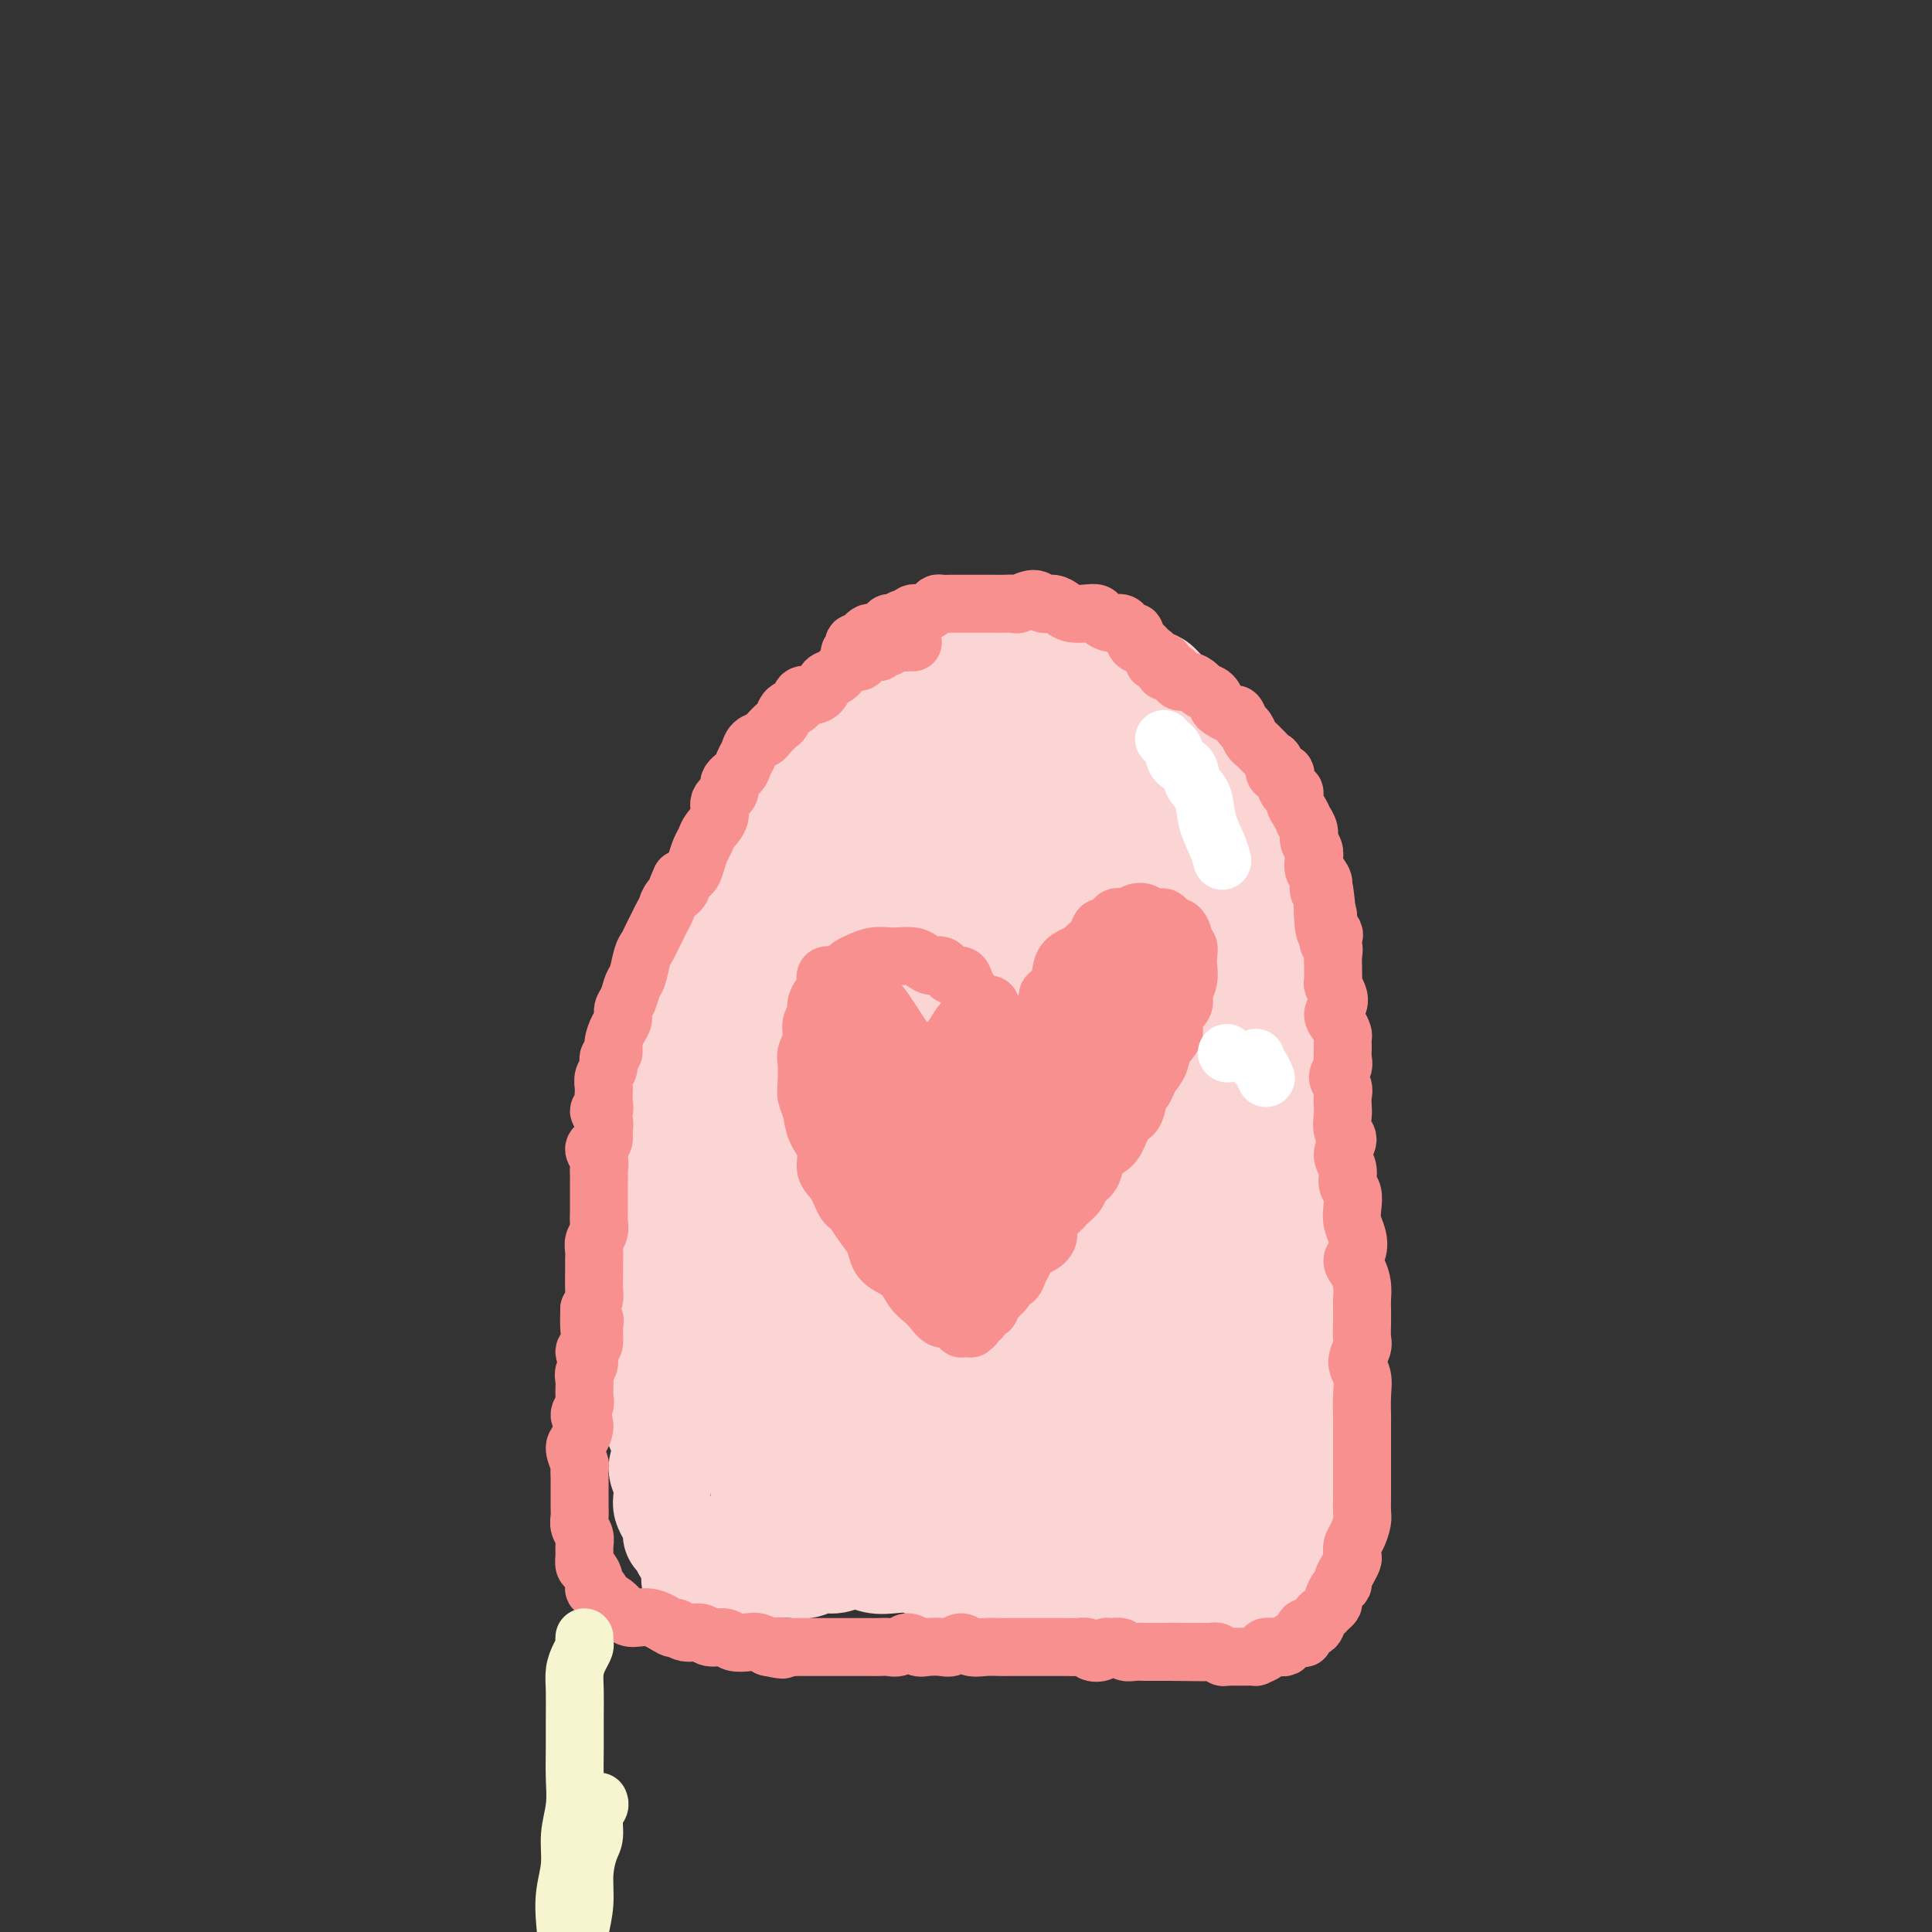 <svg viewBox='0 0 400 400' version='1.1' xmlns='http://www.w3.org/2000/svg' xmlns:xlink='http://www.w3.org/1999/xlink'><rect x="0" y="0" width="400" height="400" fill="#333333" stroke="none"/><g fill='none' stroke='#FBD4D4' stroke-width='20' stroke-linecap='round' stroke-linejoin='round'><path d='M143,327c-0.207,-0.002 -0.413,-0.003 0,0c0.413,0.003 1.446,0.011 2,0c0.554,-0.011 0.631,-0.041 1,0c0.369,0.041 1.031,0.155 2,0c0.969,-0.155 2.244,-0.578 3,-1c0.756,-0.422 0.992,-0.844 2,-1c1.008,-0.156 2.787,-0.046 4,0c1.213,0.046 1.860,0.028 3,0c1.140,-0.028 2.772,-0.065 4,0c1.228,0.065 2.050,0.231 3,0c0.950,-0.231 2.028,-0.860 3,-1c0.972,-0.140 1.839,0.210 3,0c1.161,-0.210 2.616,-0.981 4,-1c1.384,-0.019 2.695,0.713 4,1c1.305,0.287 2.602,0.130 4,0c1.398,-0.130 2.895,-0.232 4,0c1.105,0.232 1.818,0.798 3,1c1.182,0.202 2.832,0.039 4,0c1.168,-0.039 1.853,0.046 3,0c1.147,-0.046 2.757,-0.222 4,0c1.243,0.222 2.119,0.843 3,1c0.881,0.157 1.767,-0.150 3,0c1.233,0.150 2.813,0.757 4,1c1.187,0.243 1.980,0.121 3,0c1.020,-0.121 2.268,-0.243 3,0c0.732,0.243 0.947,0.850 2,1c1.053,0.150 2.942,-0.156 4,0c1.058,0.156 1.284,0.775 2,1c0.716,0.225 1.920,0.055 3,0c1.080,-0.055 2.035,0.003 3,0c0.965,-0.003 1.938,-0.067 3,0c1.062,0.067 2.211,0.267 3,0c0.789,-0.267 1.219,-1.000 2,-1c0.781,-0.000 1.915,0.732 3,1c1.085,0.268 2.122,0.072 3,0c0.878,-0.072 1.596,-0.019 2,0c0.404,0.019 0.493,0.005 1,0c0.507,-0.005 1.430,-0.001 2,0c0.570,0.001 0.785,0.001 1,0'/><path d='M253,329c11.936,0.928 3.776,0.249 1,0c-2.776,-0.249 -0.169,-0.068 1,0c1.169,0.068 0.901,0.022 1,0c0.099,-0.022 0.567,-0.021 1,0c0.433,0.021 0.833,0.062 1,0c0.167,-0.062 0.102,-0.227 0,0c-0.102,0.227 -0.240,0.845 0,1c0.240,0.155 0.859,-0.155 1,0c0.141,0.155 -0.196,0.774 0,1c0.196,0.226 0.926,0.058 1,0c0.074,-0.058 -0.507,-0.005 -1,0c-0.493,0.005 -0.898,-0.037 -1,0c-0.102,0.037 0.098,0.154 0,0c-0.098,-0.154 -0.493,-0.580 -1,-1c-0.507,-0.420 -1.124,-0.835 -2,-1c-0.876,-0.165 -2.009,-0.082 -3,0c-0.991,0.082 -1.840,0.163 -3,0c-1.160,-0.163 -2.630,-0.568 -4,-1c-1.370,-0.432 -2.640,-0.889 -4,-1c-1.360,-0.111 -2.812,0.124 -4,0c-1.188,-0.124 -2.113,-0.607 -4,-1c-1.887,-0.393 -4.736,-0.696 -6,-1c-1.264,-0.304 -0.945,-0.608 -2,-1c-1.055,-0.392 -3.486,-0.873 -5,-1c-1.514,-0.127 -2.112,0.101 -3,0c-0.888,-0.101 -2.065,-0.531 -4,-1c-1.935,-0.469 -4.628,-0.977 -6,-1c-1.372,-0.023 -1.424,0.439 -2,0c-0.576,-0.439 -1.676,-1.778 -3,-2c-1.324,-0.222 -2.871,0.673 -4,1c-1.129,0.327 -1.839,0.088 -3,0c-1.161,-0.088 -2.771,-0.023 -4,0c-1.229,0.023 -2.077,0.006 -3,0c-0.923,-0.006 -1.923,-0.001 -3,0c-1.077,0.001 -2.232,-0.001 -3,0c-0.768,0.001 -1.149,0.004 -2,0c-0.851,-0.004 -2.171,-0.015 -3,0c-0.829,0.015 -1.167,0.057 -2,0c-0.833,-0.057 -2.163,-0.212 -3,0c-0.837,0.212 -1.183,0.792 -2,1c-0.817,0.208 -2.106,0.046 -3,0c-0.894,-0.046 -1.395,0.026 -2,0c-0.605,-0.026 -1.316,-0.150 -2,0c-0.684,0.150 -1.342,0.575 -2,1'/><path d='M161,322c-6.700,0.692 -2.951,0.921 -2,1c0.951,0.079 -0.897,0.007 -2,0c-1.103,-0.007 -1.460,0.050 -2,0c-0.540,-0.050 -1.262,-0.209 -2,0c-0.738,0.209 -1.493,0.784 -2,1c-0.507,0.216 -0.766,0.072 -1,0c-0.234,-0.072 -0.444,-0.072 -1,0c-0.556,0.072 -1.458,0.216 -2,0c-0.542,-0.216 -0.722,-0.793 -1,-1c-0.278,-0.207 -0.653,-0.046 -1,0c-0.347,0.046 -0.666,-0.024 -1,0c-0.334,0.024 -0.682,0.142 -1,0c-0.318,-0.142 -0.606,-0.545 -1,-1c-0.394,-0.455 -0.894,-0.961 -1,-1c-0.106,-0.039 0.183,0.390 0,0c-0.183,-0.390 -0.836,-1.599 -1,-2c-0.164,-0.401 0.163,0.006 0,0c-0.163,-0.006 -0.814,-0.423 -1,-1c-0.186,-0.577 0.095,-1.312 0,-2c-0.095,-0.688 -0.566,-1.328 -1,-2c-0.434,-0.672 -0.831,-1.377 -1,-2c-0.169,-0.623 -0.111,-1.164 0,-2c0.111,-0.836 0.276,-1.966 0,-3c-0.276,-1.034 -0.993,-1.972 -1,-3c-0.007,-1.028 0.697,-2.147 1,-3c0.303,-0.853 0.207,-1.439 0,-2c-0.207,-0.561 -0.525,-1.095 -1,-2c-0.475,-0.905 -1.107,-2.181 -1,-3c0.107,-0.819 0.953,-1.181 1,-2c0.047,-0.819 -0.704,-2.095 -1,-3c-0.296,-0.905 -0.137,-1.439 0,-2c0.137,-0.561 0.252,-1.150 0,-2c-0.252,-0.850 -0.870,-1.960 -1,-3c-0.130,-1.040 0.228,-2.009 0,-3c-0.228,-0.991 -1.042,-2.002 -1,-3c0.042,-0.998 0.939,-1.981 1,-3c0.061,-1.019 -0.716,-2.072 -1,-3c-0.284,-0.928 -0.076,-1.731 0,-3c0.076,-1.269 0.020,-3.004 0,-4c-0.020,-0.996 -0.005,-1.253 0,-2c0.005,-0.747 0.001,-1.985 0,-3c-0.001,-1.015 -0.000,-1.808 0,-3c0.000,-1.192 0.000,-2.782 0,-4c-0.000,-1.218 -0.000,-2.062 0,-3c0.000,-0.938 0.000,-1.969 0,-3'/><path d='M133,245c-0.005,-5.249 -0.016,-2.872 0,-3c0.016,-0.128 0.061,-2.762 0,-4c-0.061,-1.238 -0.227,-1.082 0,-2c0.227,-0.918 0.849,-2.911 1,-4c0.151,-1.089 -0.167,-1.274 0,-2c0.167,-0.726 0.818,-1.993 1,-3c0.182,-1.007 -0.106,-1.755 0,-3c0.106,-1.245 0.606,-2.989 1,-4c0.394,-1.011 0.683,-1.290 1,-2c0.317,-0.710 0.662,-1.851 1,-3c0.338,-1.149 0.668,-2.307 1,-3c0.332,-0.693 0.666,-0.920 1,-2c0.334,-1.080 0.667,-3.013 1,-4c0.333,-0.987 0.667,-1.027 1,-2c0.333,-0.973 0.667,-2.880 1,-4c0.333,-1.120 0.667,-1.455 1,-2c0.333,-0.545 0.667,-1.301 1,-2c0.333,-0.699 0.667,-1.342 1,-2c0.333,-0.658 0.667,-1.331 1,-2c0.333,-0.669 0.667,-1.334 1,-2c0.333,-0.666 0.665,-1.333 1,-2c0.335,-0.667 0.672,-1.334 1,-2c0.328,-0.666 0.648,-1.330 1,-2c0.352,-0.670 0.736,-1.347 1,-2c0.264,-0.653 0.407,-1.282 1,-2c0.593,-0.718 1.637,-1.525 2,-2c0.363,-0.475 0.046,-0.617 0,-1c-0.046,-0.383 0.178,-1.008 1,-2c0.822,-0.992 2.243,-2.350 3,-3c0.757,-0.650 0.851,-0.593 1,-1c0.149,-0.407 0.353,-1.279 1,-2c0.647,-0.721 1.735,-1.293 2,-2c0.265,-0.707 -0.295,-1.551 0,-2c0.295,-0.449 1.445,-0.505 2,-1c0.555,-0.495 0.516,-1.430 1,-2c0.484,-0.570 1.491,-0.773 2,-1c0.509,-0.227 0.520,-0.476 1,-1c0.480,-0.524 1.428,-1.323 2,-2c0.572,-0.677 0.768,-1.233 1,-2c0.232,-0.767 0.499,-1.745 1,-2c0.501,-0.255 1.236,0.213 2,0c0.764,-0.213 1.558,-1.107 2,-2c0.442,-0.893 0.531,-1.786 1,-2c0.469,-0.214 1.319,0.250 2,0c0.681,-0.250 1.195,-1.214 2,-2c0.805,-0.786 1.903,-1.393 3,-2'/><path d='M185,146c2.214,-1.704 1.748,-1.962 2,-2c0.252,-0.038 1.223,0.146 2,0c0.777,-0.146 1.360,-0.620 2,-1c0.640,-0.380 1.336,-0.666 2,-1c0.664,-0.334 1.294,-0.716 2,-1c0.706,-0.284 1.487,-0.471 2,-1c0.513,-0.529 0.756,-1.400 1,-2c0.244,-0.600 0.488,-0.930 1,-1c0.512,-0.070 1.292,0.121 2,0c0.708,-0.121 1.344,-0.553 2,-1c0.656,-0.447 1.330,-0.908 2,-1c0.670,-0.092 1.334,0.186 2,0c0.666,-0.186 1.333,-0.834 2,-1c0.667,-0.166 1.334,0.151 2,0c0.666,-0.151 1.329,-0.768 2,-1c0.671,-0.232 1.349,-0.077 2,0c0.651,0.077 1.276,0.077 2,0c0.724,-0.077 1.546,-0.231 2,0c0.454,0.231 0.541,0.846 1,1c0.459,0.154 1.292,-0.152 2,0c0.708,0.152 1.292,0.763 2,1c0.708,0.237 1.541,0.101 2,0c0.459,-0.101 0.543,-0.165 1,0c0.457,0.165 1.286,0.560 2,1c0.714,0.440 1.314,0.925 2,1c0.686,0.075 1.457,-0.262 2,0c0.543,0.262 0.856,1.121 2,2c1.144,0.879 3.118,1.779 4,2c0.882,0.221 0.673,-0.236 1,0c0.327,0.236 1.191,1.165 2,2c0.809,0.835 1.564,1.575 2,2c0.436,0.425 0.555,0.537 1,1c0.445,0.463 1.217,1.279 2,2c0.783,0.721 1.575,1.346 2,2c0.425,0.654 0.481,1.337 1,2c0.519,0.663 1.500,1.307 2,2c0.500,0.693 0.519,1.436 1,2c0.481,0.564 1.424,0.950 2,2c0.576,1.050 0.783,2.764 1,4c0.217,1.236 0.443,1.993 1,3c0.557,1.007 1.445,2.265 2,3c0.555,0.735 0.776,0.948 1,2c0.224,1.052 0.452,2.942 1,4c0.548,1.058 1.417,1.285 2,2c0.583,0.715 0.881,1.919 1,3c0.119,1.081 0.060,2.041 0,3'/><path d='M264,182c2.498,5.465 1.243,3.126 1,3c-0.243,-0.126 0.526,1.961 1,3c0.474,1.039 0.653,1.031 1,2c0.347,0.969 0.864,2.916 1,4c0.136,1.084 -0.108,1.305 0,2c0.108,0.695 0.568,1.863 1,3c0.432,1.137 0.838,2.244 1,3c0.162,0.756 0.082,1.161 0,2c-0.082,0.839 -0.165,2.110 0,3c0.165,0.890 0.579,1.397 1,2c0.421,0.603 0.849,1.300 1,2c0.151,0.700 0.027,1.403 0,2c-0.027,0.597 0.045,1.088 0,2c-0.045,0.912 -0.208,2.244 0,3c0.208,0.756 0.787,0.937 1,2c0.213,1.063 0.061,3.007 0,4c-0.061,0.993 -0.030,1.036 0,2c0.030,0.964 0.061,2.848 0,4c-0.061,1.152 -0.212,1.572 0,2c0.212,0.428 0.789,0.863 1,2c0.211,1.137 0.057,2.975 0,4c-0.057,1.025 -0.015,1.236 0,2c0.015,0.764 0.004,2.082 0,3c-0.004,0.918 -0.001,1.437 0,2c0.001,0.563 0.001,1.169 0,2c-0.001,0.831 -0.001,1.885 0,3c0.001,1.115 0.004,2.289 0,3c-0.004,0.711 -0.015,0.960 0,2c0.015,1.040 0.057,2.873 0,4c-0.057,1.127 -0.211,1.550 0,2c0.211,0.450 0.789,0.928 1,2c0.211,1.072 0.057,2.737 0,4c-0.057,1.263 -0.015,2.124 0,3c0.015,0.876 0.004,1.767 0,3c-0.004,1.233 -0.001,2.808 0,4c0.001,1.192 -0.000,2.000 0,3c0.000,1.000 0.001,2.193 0,3c-0.001,0.807 -0.004,1.227 0,2c0.004,0.773 0.015,1.898 0,3c-0.015,1.102 -0.057,2.181 0,3c0.057,0.819 0.212,1.378 0,2c-0.212,0.622 -0.792,1.308 -1,2c-0.208,0.692 -0.046,1.392 0,2c0.046,0.608 -0.026,1.125 0,2c0.026,0.875 0.150,2.107 0,3c-0.150,0.893 -0.575,1.446 -1,2'/><path d='M273,304c0.116,11.412 0.906,4.940 1,3c0.094,-1.940 -0.510,0.650 -1,2c-0.490,1.350 -0.867,1.460 -1,2c-0.133,0.540 -0.020,1.510 0,2c0.020,0.490 -0.051,0.501 0,1c0.051,0.499 0.224,1.487 0,2c-0.224,0.513 -0.845,0.552 -1,1c-0.155,0.448 0.156,1.304 0,2c-0.156,0.696 -0.778,1.232 -1,2c-0.222,0.768 -0.044,1.767 0,2c0.044,0.233 -0.044,-0.302 0,0c0.044,0.302 0.222,1.439 0,2c-0.222,0.561 -0.844,0.545 -1,1c-0.156,0.455 0.154,1.379 0,2c-0.154,0.621 -0.773,0.937 -1,1c-0.227,0.063 -0.064,-0.127 0,0c0.064,0.127 0.027,0.570 0,1c-0.027,0.430 -0.045,0.847 0,1c0.045,0.153 0.153,0.041 0,0c-0.153,-0.041 -0.567,-0.011 -1,0c-0.433,0.011 -0.887,0.003 -1,0c-0.113,-0.003 0.114,-0.001 0,0c-0.114,0.001 -0.569,0.001 -1,0c-0.431,-0.001 -0.837,-0.003 -1,0c-0.163,0.003 -0.081,0.010 0,0c0.081,-0.010 0.163,-0.036 0,0c-0.163,0.036 -0.570,0.136 -1,0c-0.430,-0.136 -0.884,-0.506 -1,-1c-0.116,-0.494 0.106,-1.112 0,-1c-0.106,0.112 -0.539,0.954 -1,1c-0.461,0.046 -0.949,-0.705 -1,-1c-0.051,-0.295 0.334,-0.136 0,0c-0.334,0.136 -1.387,0.247 -2,0c-0.613,-0.247 -0.786,-0.854 -1,-1c-0.214,-0.146 -0.469,0.168 -1,0c-0.531,-0.168 -1.338,-0.818 -2,-1c-0.662,-0.182 -1.178,0.105 -2,0c-0.822,-0.105 -1.949,-0.601 -3,-1c-1.051,-0.399 -2.025,-0.699 -3,-1'/><path d='M246,325c-3.729,-0.880 -2.051,-0.081 -2,0c0.051,0.081 -1.525,-0.555 -3,-1c-1.475,-0.445 -2.848,-0.698 -4,-1c-1.152,-0.302 -2.082,-0.655 -3,-1c-0.918,-0.345 -1.823,-0.684 -3,-1c-1.177,-0.316 -2.624,-0.609 -4,-1c-1.376,-0.391 -2.679,-0.878 -4,-1c-1.321,-0.122 -2.660,0.122 -4,0c-1.340,-0.122 -2.680,-0.610 -4,-1c-1.320,-0.390 -2.621,-0.682 -4,-1c-1.379,-0.318 -2.837,-0.663 -4,-1c-1.163,-0.337 -2.030,-0.668 -3,-1c-0.970,-0.332 -2.044,-0.666 -3,-1c-0.956,-0.334 -1.793,-0.668 -3,-1c-1.207,-0.332 -2.783,-0.662 -4,-1c-1.217,-0.338 -2.073,-0.683 -3,-1c-0.927,-0.317 -1.924,-0.606 -3,-1c-1.076,-0.394 -2.232,-0.894 -3,-1c-0.768,-0.106 -1.150,0.183 -2,0c-0.850,-0.183 -2.170,-0.836 -3,-1c-0.830,-0.164 -1.171,0.162 -2,0c-0.829,-0.162 -2.146,-0.813 -3,-1c-0.854,-0.187 -1.244,0.088 -2,0c-0.756,-0.088 -1.878,-0.539 -3,-1c-1.122,-0.461 -2.244,-0.931 -3,-1c-0.756,-0.069 -1.147,0.262 -2,0c-0.853,-0.262 -2.169,-1.119 -3,-2c-0.831,-0.881 -1.177,-1.787 -2,-2c-0.823,-0.213 -2.122,0.267 -3,0c-0.878,-0.267 -1.334,-1.281 -2,-2c-0.666,-0.719 -1.543,-1.142 -2,-2c-0.457,-0.858 -0.494,-2.149 -1,-3c-0.506,-0.851 -1.479,-1.260 -2,-2c-0.521,-0.740 -0.589,-1.810 -1,-3c-0.411,-1.190 -1.164,-2.501 -2,-4c-0.836,-1.499 -1.755,-3.185 -2,-5c-0.245,-1.815 0.183,-3.757 0,-6c-0.183,-2.243 -0.978,-4.786 -1,-7c-0.022,-2.214 0.729,-4.100 1,-6c0.271,-1.900 0.062,-3.816 0,-6c-0.062,-2.184 0.024,-4.638 0,-7c-0.024,-2.362 -0.158,-4.633 0,-7c0.158,-2.367 0.609,-4.830 1,-7c0.391,-2.170 0.721,-4.046 1,-6c0.279,-1.954 0.508,-3.987 1,-6c0.492,-2.013 1.246,-4.007 2,-6'/><path d='M150,216c1.103,-9.072 0.862,-6.253 1,-6c0.138,0.253 0.656,-2.060 1,-4c0.344,-1.940 0.515,-3.506 1,-5c0.485,-1.494 1.285,-2.916 2,-4c0.715,-1.084 1.345,-1.830 2,-3c0.655,-1.170 1.334,-2.764 2,-4c0.666,-1.236 1.318,-2.116 2,-3c0.682,-0.884 1.394,-1.773 2,-3c0.606,-1.227 1.108,-2.791 2,-4c0.892,-1.209 2.176,-2.061 3,-3c0.824,-0.939 1.187,-1.965 2,-3c0.813,-1.035 2.075,-2.081 3,-3c0.925,-0.919 1.511,-1.713 2,-3c0.489,-1.287 0.879,-3.068 2,-4c1.121,-0.932 2.972,-1.016 4,-2c1.028,-0.984 1.234,-2.870 2,-4c0.766,-1.130 2.093,-1.506 3,-2c0.907,-0.494 1.393,-1.106 2,-2c0.607,-0.894 1.333,-2.071 2,-3c0.667,-0.929 1.274,-1.611 2,-2c0.726,-0.389 1.570,-0.486 2,-1c0.430,-0.514 0.445,-1.444 1,-2c0.555,-0.556 1.651,-0.736 2,-1c0.349,-0.264 -0.050,-0.610 0,-1c0.050,-0.390 0.550,-0.823 1,-1c0.450,-0.177 0.852,-0.097 1,0c0.148,0.097 0.043,0.209 0,0c-0.043,-0.209 -0.025,-0.741 0,-1c0.025,-0.259 0.057,-0.244 0,0c-0.057,0.244 -0.202,0.717 -1,1c-0.798,0.283 -2.250,0.376 -3,1c-0.750,0.624 -0.798,1.778 -2,3c-1.202,1.222 -3.557,2.511 -5,4c-1.443,1.489 -1.974,3.179 -3,5c-1.026,1.821 -2.546,3.775 -4,6c-1.454,2.225 -2.840,4.722 -4,7c-1.160,2.278 -2.092,4.336 -3,7c-0.908,2.664 -1.790,5.935 -3,9c-1.210,3.065 -2.747,5.925 -4,9c-1.253,3.075 -2.222,6.366 -3,10c-0.778,3.634 -1.365,7.610 -2,12c-0.635,4.390 -1.317,9.195 -2,14'/><path d='M160,230c-1.006,6.410 -1.520,9.436 -2,13c-0.480,3.564 -0.927,7.665 -1,12c-0.073,4.335 0.229,8.903 0,13c-0.229,4.097 -0.990,7.721 -1,11c-0.010,3.279 0.732,6.212 1,9c0.268,2.788 0.062,5.432 0,8c-0.062,2.568 0.021,5.059 0,7c-0.021,1.941 -0.145,3.332 0,5c0.145,1.668 0.559,3.612 1,5c0.441,1.388 0.908,2.219 1,3c0.092,0.781 -0.190,1.512 0,2c0.190,0.488 0.853,0.734 1,1c0.147,0.266 -0.223,0.551 0,1c0.223,0.449 1.038,1.061 1,1c-0.038,-0.061 -0.928,-0.796 -1,-1c-0.072,-0.204 0.675,0.122 1,0c0.325,-0.122 0.228,-0.694 0,-1c-0.228,-0.306 -0.588,-0.348 -1,-1c-0.412,-0.652 -0.877,-1.916 -1,-3c-0.123,-1.084 0.095,-1.988 0,-3c-0.095,-1.012 -0.504,-2.131 -1,-4c-0.496,-1.869 -1.080,-4.486 -1,-7c0.080,-2.514 0.822,-4.924 1,-9c0.178,-4.076 -0.209,-9.819 0,-17c0.209,-7.181 1.015,-15.799 2,-23c0.985,-7.201 2.151,-12.985 3,-18c0.849,-5.015 1.382,-9.261 2,-13c0.618,-3.739 1.320,-6.972 2,-10c0.680,-3.028 1.337,-5.850 2,-8c0.663,-2.150 1.334,-3.628 2,-5c0.666,-1.372 1.329,-2.637 2,-4c0.671,-1.363 1.349,-2.825 2,-4c0.651,-1.175 1.273,-2.062 2,-3c0.727,-0.938 1.559,-1.928 2,-3c0.441,-1.072 0.490,-2.227 1,-3c0.510,-0.773 1.482,-1.165 2,-2c0.518,-0.835 0.581,-2.113 1,-3c0.419,-0.887 1.195,-1.384 2,-2c0.805,-0.616 1.639,-1.350 2,-2c0.361,-0.650 0.248,-1.217 1,-2c0.752,-0.783 2.369,-1.784 3,-2c0.631,-0.216 0.277,0.351 0,0c-0.277,-0.351 -0.476,-1.620 0,-2c0.476,-0.380 1.628,0.128 2,0c0.372,-0.128 -0.037,-0.894 0,-1c0.037,-0.106 0.518,0.447 1,1'/><path d='M194,166c1.932,-1.559 1.262,-0.456 1,0c-0.262,0.456 -0.115,0.264 0,1c0.115,0.736 0.197,2.400 0,5c-0.197,2.600 -0.674,6.137 -1,10c-0.326,3.863 -0.502,8.052 -1,12c-0.498,3.948 -1.317,7.655 -2,12c-0.683,4.345 -1.230,9.327 -2,14c-0.770,4.673 -1.763,9.035 -2,13c-0.237,3.965 0.283,7.531 0,11c-0.283,3.469 -1.367,6.840 -2,10c-0.633,3.160 -0.813,6.109 -1,9c-0.187,2.891 -0.380,5.726 -1,8c-0.620,2.274 -1.668,3.988 -2,6c-0.332,2.012 0.051,4.321 0,6c-0.051,1.679 -0.535,2.729 -1,4c-0.465,1.271 -0.909,2.762 -1,4c-0.091,1.238 0.173,2.224 0,3c-0.173,0.776 -0.782,1.343 -1,2c-0.218,0.657 -0.043,1.403 0,2c0.043,0.597 -0.044,1.043 0,1c0.044,-0.043 0.219,-0.576 0,-1c-0.219,-0.424 -0.831,-0.738 -1,-1c-0.169,-0.262 0.105,-0.470 0,-1c-0.105,-0.530 -0.590,-1.380 -1,-3c-0.410,-1.620 -0.745,-4.008 -1,-6c-0.255,-1.992 -0.430,-3.587 -1,-6c-0.570,-2.413 -1.535,-5.644 -2,-8c-0.465,-2.356 -0.432,-3.837 -1,-6c-0.568,-2.163 -1.739,-5.008 -2,-6c-0.261,-0.992 0.386,-0.132 0,-2c-0.386,-1.868 -1.806,-6.465 -3,-9c-1.194,-2.535 -2.162,-3.010 -3,-5c-0.838,-1.990 -1.546,-5.497 -2,-8c-0.454,-2.503 -0.652,-4.003 -1,-6c-0.348,-1.997 -0.844,-4.490 -1,-6c-0.156,-1.510 0.030,-2.036 0,-4c-0.030,-1.964 -0.276,-5.367 0,-8c0.276,-2.633 1.073,-4.495 2,-7c0.927,-2.505 1.983,-5.652 3,-8c1.017,-2.348 1.993,-3.898 3,-6c1.007,-2.102 2.043,-4.757 3,-7c0.957,-2.243 1.834,-4.076 3,-6c1.166,-1.924 2.622,-3.941 4,-6c1.378,-2.059 2.680,-4.160 4,-6c1.320,-1.840 2.660,-3.420 4,-5'/><path d='M185,162c2.541,-3.318 2.894,-3.112 4,-4c1.106,-0.888 2.963,-2.870 4,-4c1.037,-1.130 1.252,-1.410 2,-2c0.748,-0.590 2.029,-1.492 3,-2c0.971,-0.508 1.633,-0.621 2,-1c0.367,-0.379 0.440,-1.023 1,-1c0.560,0.023 1.609,0.712 2,1c0.391,0.288 0.124,0.174 0,1c-0.124,0.826 -0.106,2.591 0,5c0.106,2.409 0.301,5.460 0,9c-0.301,3.540 -1.099,7.568 -2,12c-0.901,4.432 -1.904,9.268 -3,14c-1.096,4.732 -2.285,9.360 -3,14c-0.715,4.640 -0.956,9.292 -2,14c-1.044,4.708 -2.891,9.471 -4,14c-1.109,4.529 -1.479,8.822 -2,13c-0.521,4.178 -1.193,8.240 -2,12c-0.807,3.760 -1.749,7.219 -2,11c-0.251,3.781 0.190,7.883 0,11c-0.190,3.117 -1.009,5.248 -1,8c0.009,2.752 0.847,6.124 1,9c0.153,2.876 -0.380,5.257 0,7c0.380,1.743 1.674,2.849 2,4c0.326,1.151 -0.316,2.347 0,3c0.316,0.653 1.591,0.761 2,1c0.409,0.239 -0.049,0.607 0,1c0.049,0.393 0.606,0.809 1,1c0.394,0.191 0.627,0.156 1,0c0.373,-0.156 0.887,-0.432 1,-1c0.113,-0.568 -0.176,-1.428 0,-3c0.176,-1.572 0.817,-3.855 1,-7c0.183,-3.145 -0.092,-7.150 0,-12c0.092,-4.850 0.551,-10.543 1,-16c0.449,-5.457 0.889,-10.678 1,-16c0.111,-5.322 -0.108,-10.744 0,-16c0.108,-5.256 0.542,-10.347 1,-15c0.458,-4.653 0.940,-8.867 1,-13c0.060,-4.133 -0.301,-8.186 0,-12c0.301,-3.814 1.265,-7.390 2,-11c0.735,-3.610 1.239,-7.254 2,-11c0.761,-3.746 1.777,-7.593 2,-11c0.223,-3.407 -0.346,-6.374 0,-9c0.346,-2.626 1.608,-4.910 2,-7c0.392,-2.090 -0.087,-3.986 0,-5c0.087,-1.014 0.739,-1.147 1,-1c0.261,0.147 0.130,0.573 0,1'/><path d='M204,148c1.397,-8.500 0.390,-2.751 0,0c-0.390,2.751 -0.162,2.505 0,4c0.162,1.495 0.257,4.732 0,8c-0.257,3.268 -0.867,6.569 -1,10c-0.133,3.431 0.212,6.993 0,11c-0.212,4.007 -0.982,8.458 -1,13c-0.018,4.542 0.717,9.176 1,14c0.283,4.824 0.113,9.839 0,15c-0.113,5.161 -0.168,10.468 0,15c0.168,4.532 0.560,8.289 1,13c0.440,4.711 0.930,10.376 1,15c0.070,4.624 -0.279,8.208 0,12c0.279,3.792 1.188,7.792 2,11c0.812,3.208 1.528,5.622 2,8c0.472,2.378 0.701,4.718 1,7c0.299,2.282 0.668,4.506 1,6c0.332,1.494 0.628,2.257 1,3c0.372,0.743 0.819,1.465 1,2c0.181,0.535 0.097,0.882 0,1c-0.097,0.118 -0.207,0.006 0,0c0.207,-0.006 0.730,0.095 1,-1c0.270,-1.095 0.286,-3.385 0,-6c-0.286,-2.615 -0.875,-5.554 -1,-10c-0.125,-4.446 0.215,-10.400 0,-16c-0.215,-5.600 -0.986,-10.845 -1,-16c-0.014,-5.155 0.727,-10.219 1,-15c0.273,-4.781 0.076,-9.279 0,-14c-0.076,-4.721 -0.031,-9.664 0,-14c0.031,-4.336 0.047,-8.065 0,-12c-0.047,-3.935 -0.157,-8.076 0,-12c0.157,-3.924 0.582,-7.632 1,-11c0.418,-3.368 0.829,-6.397 1,-9c0.171,-2.603 0.102,-4.781 0,-7c-0.102,-2.219 -0.238,-4.479 0,-6c0.238,-1.521 0.848,-2.302 1,-3c0.152,-0.698 -0.155,-1.313 0,-2c0.155,-0.687 0.773,-1.447 1,-2c0.227,-0.553 0.065,-0.898 0,-1c-0.065,-0.102 -0.031,0.038 0,0c0.031,-0.038 0.060,-0.253 0,0c-0.060,0.253 -0.209,0.973 0,1c0.209,0.027 0.774,-0.639 1,0c0.226,0.639 0.112,2.584 0,5c-0.112,2.416 -0.222,5.304 0,9c0.222,3.696 0.778,8.199 1,13c0.222,4.801 0.111,9.901 0,15'/><path d='M219,202c0.652,9.043 1.281,10.652 2,14c0.719,3.348 1.528,8.435 2,14c0.472,5.565 0.606,11.606 1,17c0.394,5.394 1.046,10.140 2,15c0.954,4.860 2.210,9.834 3,14c0.790,4.166 1.116,7.525 2,11c0.884,3.475 2.328,7.065 3,10c0.672,2.935 0.574,5.215 1,7c0.426,1.785 1.378,3.076 2,4c0.622,0.924 0.915,1.481 1,2c0.085,0.519 -0.037,1.000 0,1c0.037,0.000 0.232,-0.480 0,-1c-0.232,-0.520 -0.891,-1.080 -1,-2c-0.109,-0.920 0.332,-2.201 0,-4c-0.332,-1.799 -1.437,-4.114 -2,-7c-0.563,-2.886 -0.584,-6.341 -1,-10c-0.416,-3.659 -1.226,-7.523 -2,-12c-0.774,-4.477 -1.513,-9.567 -2,-15c-0.487,-5.433 -0.724,-11.208 -1,-17c-0.276,-5.792 -0.592,-11.599 -1,-18c-0.408,-6.401 -0.907,-13.395 -1,-19c-0.093,-5.605 0.221,-9.822 0,-14c-0.221,-4.178 -0.979,-8.317 -1,-12c-0.021,-3.683 0.693,-6.910 1,-10c0.307,-3.090 0.208,-6.043 0,-8c-0.208,-1.957 -0.525,-2.918 -1,-4c-0.475,-1.082 -1.107,-2.283 -1,-3c0.107,-0.717 0.954,-0.949 1,-1c0.046,-0.051 -0.710,0.079 -1,0c-0.290,-0.079 -0.114,-0.367 0,0c0.114,0.367 0.167,1.387 0,5c-0.167,3.613 -0.554,9.817 -1,13c-0.446,3.183 -0.953,3.344 -1,6c-0.047,2.656 0.365,7.806 1,12c0.635,4.194 1.494,7.432 2,11c0.506,3.568 0.659,7.467 1,11c0.341,3.533 0.870,6.702 2,10c1.130,3.298 2.861,6.726 4,10c1.139,3.274 1.684,6.395 3,10c1.316,3.605 3.402,7.693 5,12c1.598,4.307 2.708,8.833 4,13c1.292,4.167 2.766,7.976 4,12c1.234,4.024 2.228,8.264 3,12c0.772,3.736 1.323,6.967 2,10c0.677,3.033 1.479,5.866 2,8c0.521,2.134 0.760,3.567 1,5'/><path d='M257,314c1.503,5.929 1.261,3.251 1,3c-0.261,-0.251 -0.539,1.925 -1,3c-0.461,1.075 -1.103,1.050 -1,1c0.103,-0.050 0.952,-0.125 1,0c0.048,0.125 -0.704,0.449 -1,0c-0.296,-0.449 -0.136,-1.671 0,-3c0.136,-1.329 0.247,-2.764 0,-5c-0.247,-2.236 -0.854,-5.271 -1,-8c-0.146,-2.729 0.168,-5.151 0,-8c-0.168,-2.849 -0.818,-6.126 -1,-10c-0.182,-3.874 0.103,-8.346 0,-12c-0.103,-3.654 -0.594,-6.492 -1,-10c-0.406,-3.508 -0.728,-7.687 -1,-12c-0.272,-4.313 -0.496,-8.760 -1,-13c-0.504,-4.240 -1.290,-8.273 -2,-12c-0.710,-3.727 -1.344,-7.146 -2,-10c-0.656,-2.854 -1.333,-5.141 -2,-8c-0.667,-2.859 -1.326,-6.288 -2,-9c-0.674,-2.712 -1.365,-4.706 -2,-7c-0.635,-2.294 -1.214,-4.886 -2,-7c-0.786,-2.114 -1.779,-3.748 -2,-6c-0.221,-2.252 0.328,-5.122 0,-7c-0.328,-1.878 -1.534,-2.765 -2,-4c-0.466,-1.235 -0.192,-2.818 0,-4c0.192,-1.182 0.300,-1.963 0,-3c-0.300,-1.037 -1.010,-2.330 -1,-3c0.010,-0.670 0.738,-0.716 1,-1c0.262,-0.284 0.058,-0.807 0,-1c-0.058,-0.193 0.029,-0.055 0,0c-0.029,0.055 -0.173,0.027 0,0c0.173,-0.027 0.661,-0.053 1,0c0.339,0.053 0.527,0.186 1,1c0.473,0.814 1.232,2.310 2,5c0.768,2.690 1.544,6.573 2,8c0.456,1.427 0.590,0.397 2,4c1.410,3.603 4.096,11.838 6,18c1.904,6.162 3.027,10.250 4,14c0.973,3.750 1.794,7.160 3,11c1.206,3.840 2.795,8.109 4,12c1.205,3.891 2.026,7.402 3,11c0.974,3.598 2.100,7.282 3,11c0.900,3.718 1.573,7.469 2,11c0.427,3.531 0.609,6.843 1,10c0.391,3.157 0.990,6.158 1,9c0.010,2.842 -0.569,5.526 -1,8c-0.431,2.474 -0.716,4.737 -1,7'/><path d='M268,298c-0.727,3.480 -1.544,4.680 -2,6c-0.456,1.320 -0.551,2.759 -1,4c-0.449,1.241 -1.253,2.283 -2,3c-0.747,0.717 -1.438,1.109 -2,2c-0.562,0.891 -0.996,2.280 -1,3c-0.004,0.720 0.420,0.771 0,1c-0.420,0.229 -1.685,0.636 -2,1c-0.315,0.364 0.319,0.686 0,1c-0.319,0.314 -1.591,0.621 -2,1c-0.409,0.379 0.045,0.831 0,1c-0.045,0.169 -0.589,0.053 -1,0c-0.411,-0.053 -0.687,-0.045 -1,0c-0.313,0.045 -0.661,0.127 -1,0c-0.339,-0.127 -0.668,-0.464 -1,-1c-0.332,-0.536 -0.667,-1.273 -1,-2c-0.333,-0.727 -0.663,-1.445 -1,-3c-0.337,-1.555 -0.679,-3.948 -1,-6c-0.321,-2.052 -0.619,-3.764 -1,-6c-0.381,-2.236 -0.844,-4.994 -1,-7c-0.156,-2.006 -0.004,-3.258 0,-5c0.004,-1.742 -0.139,-3.975 0,-6c0.139,-2.025 0.559,-3.843 1,-6c0.441,-2.157 0.903,-4.653 1,-7c0.097,-2.347 -0.169,-4.543 0,-7c0.169,-2.457 0.774,-5.173 1,-8c0.226,-2.827 0.071,-5.764 0,-9c-0.071,-3.236 -0.060,-6.769 0,-10c0.060,-3.231 0.168,-6.159 0,-9c-0.168,-2.841 -0.611,-5.596 -1,-8c-0.389,-2.404 -0.723,-4.458 -1,-7c-0.277,-2.542 -0.496,-5.572 -1,-8c-0.504,-2.428 -1.293,-4.256 -2,-6c-0.707,-1.744 -1.333,-3.406 -2,-5c-0.667,-1.594 -1.376,-3.120 -2,-5c-0.624,-1.880 -1.164,-4.113 -2,-6c-0.836,-1.887 -1.969,-3.429 -3,-5c-1.031,-1.571 -1.960,-3.171 -3,-5c-1.040,-1.829 -2.190,-3.885 -3,-6c-0.810,-2.115 -1.280,-4.288 -2,-6c-0.720,-1.712 -1.690,-2.965 -3,-4c-1.310,-1.035 -2.959,-1.854 -4,-3c-1.041,-1.146 -1.472,-2.619 -2,-3c-0.528,-0.381 -1.152,0.331 -2,0c-0.848,-0.331 -1.921,-1.704 -3,-2c-1.079,-0.296 -2.166,0.487 -3,1c-0.834,0.513 -1.417,0.757 -2,1'/><path d='M209,152c-2.031,0.581 -2.107,2.035 -3,4c-0.893,1.965 -2.601,4.441 -4,7c-1.399,2.559 -2.488,5.200 -4,8c-1.512,2.800 -3.448,5.757 -5,9c-1.552,3.243 -2.720,6.770 -4,10c-1.280,3.230 -2.674,6.164 -4,9c-1.326,2.836 -2.586,5.575 -4,8c-1.414,2.425 -2.981,4.536 -4,7c-1.019,2.464 -1.488,5.279 -2,8c-0.512,2.721 -1.066,5.346 -2,8c-0.934,2.654 -2.247,5.338 -3,8c-0.753,2.662 -0.946,5.303 -1,8c-0.054,2.697 0.031,5.449 0,8c-0.031,2.551 -0.177,4.900 0,7c0.177,2.100 0.677,3.952 1,6c0.323,2.048 0.468,4.292 1,6c0.532,1.708 1.452,2.878 2,4c0.548,1.122 0.725,2.195 1,3c0.275,0.805 0.647,1.342 1,2c0.353,0.658 0.687,1.437 1,2c0.313,0.563 0.605,0.910 1,1c0.395,0.090 0.892,-0.077 1,0c0.108,0.077 -0.174,0.398 0,0c0.174,-0.398 0.805,-1.513 1,-3c0.195,-1.487 -0.047,-3.345 0,-6c0.047,-2.655 0.382,-6.109 1,-10c0.618,-3.891 1.519,-8.221 2,-13c0.481,-4.779 0.541,-10.007 1,-15c0.459,-4.993 1.316,-9.751 2,-14c0.684,-4.249 1.194,-7.989 2,-12c0.806,-4.011 1.906,-8.292 3,-12c1.094,-3.708 2.180,-6.844 3,-10c0.820,-3.156 1.374,-6.334 2,-9c0.626,-2.666 1.323,-4.821 2,-7c0.677,-2.179 1.332,-4.381 2,-6c0.668,-1.619 1.348,-2.654 2,-4c0.652,-1.346 1.277,-3.002 2,-4c0.723,-0.998 1.543,-1.336 2,-2c0.457,-0.664 0.549,-1.653 1,-2c0.451,-0.347 1.261,-0.050 2,0c0.739,0.050 1.406,-0.145 2,0c0.594,0.145 1.115,0.630 2,2c0.885,1.370 2.134,3.625 3,7c0.866,3.375 1.349,7.870 2,13c0.651,5.130 1.472,10.894 2,16c0.528,5.106 0.764,9.553 1,14'/><path d='M220,208c0.939,8.730 0.788,9.057 1,12c0.212,2.943 0.788,8.504 1,13c0.212,4.496 0.061,7.928 0,11c-0.061,3.072 -0.030,5.785 0,9c0.030,3.215 0.060,6.934 0,10c-0.060,3.066 -0.209,5.481 0,8c0.209,2.519 0.778,5.142 1,8c0.222,2.858 0.098,5.953 0,9c-0.098,3.047 -0.170,6.048 0,9c0.170,2.952 0.581,5.855 1,8c0.419,2.145 0.844,3.530 1,5c0.156,1.470 0.042,3.023 0,4c-0.042,0.977 -0.011,1.377 0,2c0.011,0.623 0.003,1.470 0,2c-0.003,0.530 -0.002,0.744 0,1c0.002,0.256 0.005,0.555 0,1c-0.005,0.445 -0.017,1.035 0,1c0.017,-0.035 0.062,-0.696 0,-1c-0.062,-0.304 -0.229,-0.251 0,-1c0.229,-0.749 0.856,-2.298 1,-4c0.144,-1.702 -0.196,-3.556 0,-6c0.196,-2.444 0.929,-5.480 1,-8c0.071,-2.520 -0.521,-4.526 -1,-7c-0.479,-2.474 -0.845,-5.417 -1,-8c-0.155,-2.583 -0.098,-4.805 0,-7c0.098,-2.195 0.236,-4.363 0,-6c-0.236,-1.637 -0.847,-2.742 -1,-4c-0.153,-1.258 0.151,-2.670 0,-4c-0.151,-1.330 -0.757,-2.580 -1,-4c-0.243,-1.420 -0.123,-3.010 0,-4c0.123,-0.990 0.248,-1.379 0,-2c-0.248,-0.621 -0.869,-1.473 -1,-2c-0.131,-0.527 0.228,-0.729 0,-1c-0.228,-0.271 -1.042,-0.610 -1,-1c0.042,-0.390 0.939,-0.832 1,-1c0.061,-0.168 -0.713,-0.064 -1,0c-0.287,0.064 -0.087,0.088 0,1c0.087,0.912 0.061,2.713 0,5c-0.061,2.287 -0.157,5.061 0,8c0.157,2.939 0.567,6.044 1,9c0.433,2.956 0.890,5.765 1,9c0.110,3.235 -0.125,6.898 0,10c0.125,3.102 0.611,5.643 1,8c0.389,2.357 0.683,4.531 1,6c0.317,1.469 0.659,2.235 1,3'/><path d='M226,309c0.558,9.779 -0.046,4.726 0,3c0.046,-1.726 0.743,-0.126 1,1c0.257,1.126 0.073,1.776 0,2c-0.073,0.224 -0.035,0.020 0,0c0.035,-0.020 0.066,0.143 0,0c-0.066,-0.143 -0.229,-0.593 0,-1c0.229,-0.407 0.849,-0.773 1,-1c0.151,-0.227 -0.167,-0.317 0,-1c0.167,-0.683 0.818,-1.961 1,-3c0.182,-1.039 -0.105,-1.840 0,-3c0.105,-1.160 0.601,-2.681 1,-4c0.399,-1.319 0.699,-2.438 1,-4c0.301,-1.562 0.602,-3.567 1,-5c0.398,-1.433 0.891,-2.295 1,-4c0.109,-1.705 -0.168,-4.253 0,-6c0.168,-1.747 0.781,-2.695 1,-4c0.219,-1.305 0.045,-2.969 0,-4c-0.045,-1.031 0.041,-1.429 0,-2c-0.041,-0.571 -0.207,-1.316 0,-2c0.207,-0.684 0.787,-1.307 1,-2c0.213,-0.693 0.057,-1.456 0,-2c-0.057,-0.544 -0.016,-0.870 0,-1c0.016,-0.130 0.008,-0.065 0,0'/><path d='M223,154c-0.343,0.178 -0.685,0.356 -1,0c-0.315,-0.356 -0.602,-1.246 -1,-2c-0.398,-0.754 -0.907,-1.373 -2,-2c-1.093,-0.627 -2.771,-1.263 -4,-2c-1.229,-0.737 -2.009,-1.573 -3,-2c-0.991,-0.427 -2.194,-0.443 -3,-1c-0.806,-0.557 -1.216,-1.656 -2,-2c-0.784,-0.344 -1.942,0.067 -3,0c-1.058,-0.067 -2.017,-0.611 -3,-1c-0.983,-0.389 -1.992,-0.623 -3,-1c-1.008,-0.377 -2.016,-0.897 -3,-1c-0.984,-0.103 -1.943,0.209 -3,0c-1.057,-0.209 -2.212,-0.940 -3,-1c-0.788,-0.060 -1.210,0.551 -2,1c-0.790,0.449 -1.947,0.734 -3,1c-1.053,0.266 -2.003,0.511 -3,1c-0.997,0.489 -2.041,1.220 -3,2c-0.959,0.780 -1.832,1.607 -3,3c-1.168,1.393 -2.629,3.351 -4,5c-1.371,1.649 -2.650,2.990 -4,5c-1.350,2.010 -2.770,4.690 -4,7c-1.230,2.310 -2.271,4.252 -3,6c-0.729,1.748 -1.146,3.304 -2,5c-0.854,1.696 -2.145,3.532 -3,5c-0.855,1.468 -1.276,2.566 -2,4c-0.724,1.434 -1.752,3.203 -2,5c-0.248,1.797 0.285,3.621 0,5c-0.285,1.379 -1.386,2.314 -2,4c-0.614,1.686 -0.739,4.122 -1,6c-0.261,1.878 -0.658,3.198 -1,5c-0.342,1.802 -0.627,4.087 -1,6c-0.373,1.913 -0.832,3.456 -1,5c-0.168,1.544 -0.045,3.091 0,5c0.045,1.909 0.012,4.182 0,6c-0.012,1.818 -0.003,3.182 0,5c0.003,1.818 0.001,4.091 0,6c-0.001,1.909 -0.000,3.455 0,5'/><path d='M145,247c0.163,5.235 0.569,4.823 1,6c0.431,1.177 0.886,3.945 1,6c0.114,2.055 -0.114,3.398 0,5c0.114,1.602 0.571,3.463 1,5c0.429,1.537 0.832,2.751 1,4c0.168,1.249 0.101,2.533 0,4c-0.101,1.467 -0.237,3.118 0,4c0.237,0.882 0.848,0.995 1,2c0.152,1.005 -0.155,2.903 0,4c0.155,1.097 0.774,1.392 1,2c0.226,0.608 0.061,1.530 0,2c-0.061,0.470 -0.016,0.489 0,1c0.016,0.511 0.004,1.514 0,2c-0.004,0.486 -0.000,0.456 0,1c0.000,0.544 -0.003,1.664 0,2c0.003,0.336 0.012,-0.110 0,0c-0.012,0.110 -0.045,0.777 0,1c0.045,0.223 0.168,0.003 0,0c-0.168,-0.003 -0.626,0.212 -1,0c-0.374,-0.212 -0.664,-0.850 -1,-1c-0.336,-0.150 -0.719,0.188 -1,0c-0.281,-0.188 -0.461,-0.901 -1,-2c-0.539,-1.099 -1.436,-2.582 -2,-4c-0.564,-1.418 -0.795,-2.769 -1,-4c-0.205,-1.231 -0.385,-2.342 -1,-4c-0.615,-1.658 -1.663,-3.863 -2,-6c-0.337,-2.137 0.039,-4.205 0,-6c-0.039,-1.795 -0.494,-3.316 -1,-5c-0.506,-1.684 -1.064,-3.530 -1,-5c0.064,-1.470 0.749,-2.563 1,-4c0.251,-1.437 0.066,-3.216 0,-5c-0.066,-1.784 -0.014,-3.572 0,-5c0.014,-1.428 -0.010,-2.497 0,-4c0.010,-1.503 0.055,-3.440 0,-5c-0.055,-1.560 -0.208,-2.743 0,-4c0.208,-1.257 0.777,-2.590 1,-4c0.223,-1.410 0.098,-2.899 0,-4c-0.098,-1.101 -0.171,-1.816 0,-3c0.171,-1.184 0.584,-2.837 1,-4c0.416,-1.163 0.833,-1.838 1,-3c0.167,-1.162 0.083,-2.813 0,-4c-0.083,-1.187 -0.167,-1.911 0,-3c0.167,-1.089 0.583,-2.545 1,-4'/><path d='M144,205c1.012,-9.127 1.041,-3.944 1,-3c-0.041,0.944 -0.152,-2.351 0,-4c0.152,-1.649 0.567,-1.653 1,-2c0.433,-0.347 0.885,-1.038 1,-2c0.115,-0.962 -0.106,-2.196 0,-3c0.106,-0.804 0.539,-1.177 1,-2c0.461,-0.823 0.948,-2.097 1,-3c0.052,-0.903 -0.332,-1.434 0,-2c0.332,-0.566 1.380,-1.165 2,-2c0.620,-0.835 0.810,-1.904 1,-3c0.190,-1.096 0.378,-2.219 1,-3c0.622,-0.781 1.677,-1.220 2,-2c0.323,-0.780 -0.087,-1.901 0,-3c0.087,-1.099 0.673,-2.177 1,-3c0.327,-0.823 0.397,-1.390 1,-2c0.603,-0.610 1.738,-1.261 2,-2c0.262,-0.739 -0.348,-1.564 0,-2c0.348,-0.436 1.655,-0.483 2,-1c0.345,-0.517 -0.273,-1.504 0,-2c0.273,-0.496 1.438,-0.499 2,-1c0.562,-0.501 0.521,-1.499 1,-2c0.479,-0.501 1.479,-0.507 2,-1c0.521,-0.493 0.563,-1.475 1,-2c0.437,-0.525 1.270,-0.592 2,-1c0.730,-0.408 1.358,-1.156 2,-2c0.642,-0.844 1.297,-1.784 2,-2c0.703,-0.216 1.452,0.293 2,0c0.548,-0.293 0.895,-1.388 2,-2c1.105,-0.612 2.967,-0.741 4,-1c1.033,-0.259 1.235,-0.646 2,-1c0.765,-0.354 2.091,-0.673 3,-1c0.909,-0.327 1.399,-0.661 2,-1c0.601,-0.339 1.312,-0.682 2,-1c0.688,-0.318 1.354,-0.611 2,-1c0.646,-0.389 1.272,-0.874 2,-1c0.728,-0.126 1.556,0.106 2,0c0.444,-0.106 0.503,-0.549 1,-1c0.497,-0.451 1.431,-0.909 2,-1c0.569,-0.091 0.771,0.186 1,0c0.229,-0.186 0.484,-0.834 1,-1c0.516,-0.166 1.293,0.152 2,0c0.707,-0.152 1.344,-0.773 2,-1c0.656,-0.227 1.330,-0.061 2,0c0.670,0.061 1.334,0.016 2,0c0.666,-0.016 1.333,-0.005 2,0c0.667,0.005 1.333,0.002 2,0'/><path d='M213,135c5.914,-1.684 2.698,-0.395 2,0c-0.698,0.395 1.121,-0.104 2,0c0.879,0.104 0.818,0.813 1,1c0.182,0.187 0.608,-0.147 1,0c0.392,0.147 0.750,0.775 1,1c0.250,0.225 0.393,0.046 1,0c0.607,-0.046 1.678,0.039 2,0c0.322,-0.039 -0.106,-0.203 0,0c0.106,0.203 0.744,0.772 1,1c0.256,0.228 0.128,0.114 0,0'/></g>
<g fill='none' stroke='#F99090' stroke-width='12' stroke-linecap='round' stroke-linejoin='round'><path d='M215,220c-0.017,-1.170 -0.035,-2.341 0,-3c0.035,-0.659 0.121,-0.808 0,-1c-0.121,-0.192 -0.451,-0.429 0,-2c0.451,-1.571 1.682,-4.476 2,-6c0.318,-1.524 -0.276,-1.665 0,-2c0.276,-0.335 1.421,-0.863 2,-2c0.579,-1.137 0.593,-2.885 1,-4c0.407,-1.115 1.207,-1.599 2,-2c0.793,-0.401 1.578,-0.718 2,-1c0.422,-0.282 0.479,-0.528 1,-1c0.521,-0.472 1.505,-1.169 2,-2c0.495,-0.831 0.503,-1.795 1,-2c0.497,-0.205 1.485,0.351 2,0c0.515,-0.351 0.557,-1.607 1,-2c0.443,-0.393 1.288,0.077 2,0c0.712,-0.077 1.290,-0.701 2,-1c0.710,-0.299 1.552,-0.274 2,0c0.448,0.274 0.501,0.795 1,1c0.499,0.205 1.443,0.092 2,0c0.557,-0.092 0.728,-0.163 1,0c0.272,0.163 0.646,0.559 1,1c0.354,0.441 0.687,0.925 1,1c0.313,0.075 0.606,-0.261 1,0c0.394,0.261 0.890,1.119 1,2c0.110,0.881 -0.165,1.786 0,2c0.165,0.214 0.772,-0.262 1,0c0.228,0.262 0.077,1.263 0,2c-0.077,0.737 -0.081,1.212 0,2c0.081,0.788 0.248,1.891 0,3c-0.248,1.109 -0.911,2.225 -1,3c-0.089,0.775 0.394,1.208 0,2c-0.394,0.792 -1.666,1.944 -2,3c-0.334,1.056 0.271,2.015 0,3c-0.271,0.985 -1.419,1.996 -2,3c-0.581,1.004 -0.595,2.001 -1,3c-0.405,0.999 -1.203,1.999 -2,3'/><path d='M238,223c-1.655,4.321 -1.794,2.624 -2,3c-0.206,0.376 -0.479,2.824 -1,4c-0.521,1.176 -1.290,1.081 -2,2c-0.710,0.919 -1.360,2.851 -2,4c-0.640,1.149 -1.270,1.515 -2,2c-0.730,0.485 -1.561,1.088 -2,2c-0.439,0.912 -0.487,2.131 -1,3c-0.513,0.869 -1.490,1.387 -2,2c-0.510,0.613 -0.552,1.323 -1,2c-0.448,0.677 -1.303,1.323 -2,2c-0.697,0.677 -1.237,1.385 -2,2c-0.763,0.615 -1.748,1.138 -2,2c-0.252,0.862 0.231,2.065 0,3c-0.231,0.935 -1.175,1.604 -2,2c-0.825,0.396 -1.530,0.521 -2,1c-0.470,0.479 -0.703,1.312 -1,2c-0.297,0.688 -0.657,1.231 -1,2c-0.343,0.769 -0.669,1.766 -1,2c-0.331,0.234 -0.667,-0.293 -1,0c-0.333,0.293 -0.663,1.407 -1,2c-0.337,0.593 -0.681,0.666 -1,1c-0.319,0.334 -0.611,0.929 -1,1c-0.389,0.071 -0.874,-0.383 -1,0c-0.126,0.383 0.106,1.605 0,2c-0.106,0.395 -0.549,-0.035 -1,0c-0.451,0.035 -0.909,0.535 -1,1c-0.091,0.465 0.187,0.895 0,1c-0.187,0.105 -0.837,-0.115 -1,0c-0.163,0.115 0.163,0.567 0,1c-0.163,0.433 -0.813,0.849 -1,1c-0.187,0.151 0.090,0.038 0,0c-0.090,-0.038 -0.548,-0.000 -1,0c-0.452,0.000 -0.898,-0.037 -1,0c-0.102,0.037 0.138,0.148 0,0c-0.138,-0.148 -0.656,-0.553 -1,-1c-0.344,-0.447 -0.515,-0.934 -1,-1c-0.485,-0.066 -1.284,0.288 -2,0c-0.716,-0.288 -1.350,-1.218 -2,-2c-0.650,-0.782 -1.316,-1.416 -2,-2c-0.684,-0.584 -1.387,-1.118 -2,-2c-0.613,-0.882 -1.137,-2.112 -2,-3c-0.863,-0.888 -2.066,-1.434 -3,-2c-0.934,-0.566 -1.601,-1.152 -2,-2c-0.399,-0.848 -0.531,-1.959 -1,-3c-0.469,-1.041 -1.277,-2.012 -2,-3c-0.723,-0.988 -1.362,-1.994 -2,-3'/><path d='M177,251c-1.140,-1.638 -1.489,-1.231 -2,-2c-0.511,-0.769 -1.183,-2.712 -2,-4c-0.817,-1.288 -1.778,-1.920 -2,-3c-0.222,-1.080 0.294,-2.609 0,-4c-0.294,-1.391 -1.399,-2.646 -2,-4c-0.601,-1.354 -0.698,-2.809 -1,-4c-0.302,-1.191 -0.809,-2.118 -1,-3c-0.191,-0.882 -0.066,-1.721 0,-3c0.066,-1.279 0.074,-3.000 0,-4c-0.074,-1.000 -0.231,-1.279 0,-2c0.231,-0.721 0.849,-1.884 1,-3c0.151,-1.116 -0.166,-2.185 0,-3c0.166,-0.815 0.813,-1.375 1,-2c0.187,-0.625 -0.088,-1.315 0,-2c0.088,-0.685 0.538,-1.363 1,-2c0.462,-0.637 0.935,-1.231 1,-2c0.065,-0.769 -0.279,-1.711 0,-2c0.279,-0.289 1.179,0.077 2,0c0.821,-0.077 1.561,-0.595 2,-1c0.439,-0.405 0.578,-0.697 1,-1c0.422,-0.303 1.128,-0.618 2,-1c0.872,-0.382 1.910,-0.832 3,-1c1.090,-0.168 2.231,-0.055 3,0c0.769,0.055 1.165,0.051 2,0c0.835,-0.051 2.110,-0.149 3,0c0.890,0.149 1.394,0.546 2,1c0.606,0.454 1.314,0.965 2,1c0.686,0.035 1.351,-0.405 2,0c0.649,0.405 1.282,1.656 2,2c0.718,0.344 1.521,-0.221 2,0c0.479,0.221 0.634,1.226 1,2c0.366,0.774 0.943,1.318 1,2c0.057,0.682 -0.405,1.502 0,2c0.405,0.498 1.678,0.676 2,1c0.322,0.324 -0.306,0.796 0,2c0.306,1.204 1.546,3.140 2,4c0.454,0.860 0.122,0.643 0,1c-0.122,0.357 -0.033,1.289 0,2c0.033,0.711 0.009,1.201 0,2c-0.009,0.799 -0.002,1.905 0,3c0.002,1.095 0.001,2.177 0,3c-0.001,0.823 -0.000,1.386 0,2c0.000,0.614 0.000,1.278 0,2c-0.000,0.722 -0.000,1.502 0,2c0.000,0.498 0.000,0.714 0,1c-0.000,0.286 -0.000,0.643 0,1'/><path d='M205,234c0.000,2.956 0.000,0.844 0,0c0.000,-0.844 0.000,-0.422 0,0'/><path d='M231,199c-0.668,0.058 -1.337,0.116 -2,0c-0.663,-0.116 -1.321,-0.405 -2,0c-0.679,0.405 -1.379,1.504 -2,2c-0.621,0.496 -1.163,0.389 -2,1c-0.837,0.611 -1.969,1.939 -3,3c-1.031,1.061 -1.959,1.855 -3,3c-1.041,1.145 -2.194,2.643 -3,4c-0.806,1.357 -1.266,2.574 -2,4c-0.734,1.426 -1.744,3.060 -3,5c-1.256,1.940 -2.760,4.187 -4,6c-1.240,1.813 -2.216,3.192 -3,5c-0.784,1.808 -1.376,4.043 -2,6c-0.624,1.957 -1.281,3.634 -2,5c-0.719,1.366 -1.499,2.420 -2,4c-0.501,1.580 -0.722,3.685 -1,5c-0.278,1.315 -0.611,1.840 -1,3c-0.389,1.160 -0.834,2.955 -1,4c-0.166,1.045 -0.055,1.338 0,2c0.055,0.662 0.053,1.692 0,2c-0.053,0.308 -0.155,-0.106 0,0c0.155,0.106 0.569,0.731 1,1c0.431,0.269 0.880,0.180 1,0c0.120,-0.180 -0.088,-0.452 0,-1c0.088,-0.548 0.474,-1.373 1,-2c0.526,-0.627 1.192,-1.055 2,-2c0.808,-0.945 1.757,-2.407 3,-4c1.243,-1.593 2.780,-3.315 4,-5c1.220,-1.685 2.123,-3.331 3,-5c0.877,-1.669 1.729,-3.359 3,-5c1.271,-1.641 2.961,-3.232 4,-5c1.039,-1.768 1.425,-3.713 2,-5c0.575,-1.287 1.338,-1.915 2,-3c0.662,-1.085 1.224,-2.626 2,-4c0.776,-1.374 1.767,-2.581 2,-4c0.233,-1.419 -0.291,-3.052 0,-4c0.291,-0.948 1.399,-1.213 2,-2c0.601,-0.787 0.697,-2.098 1,-3c0.303,-0.902 0.812,-1.397 1,-2c0.188,-0.603 0.054,-1.315 0,-2c-0.054,-0.685 -0.027,-1.342 0,-2'/><path d='M227,204c2.022,-4.972 1.077,-1.901 1,-1c-0.077,0.901 0.716,-0.368 1,-1c0.284,-0.632 0.061,-0.626 0,-1c-0.061,-0.374 0.041,-1.127 0,-1c-0.041,0.127 -0.225,1.133 -1,2c-0.775,0.867 -2.140,1.594 -3,3c-0.860,1.406 -1.216,3.491 -2,5c-0.784,1.509 -1.996,2.443 -3,4c-1.004,1.557 -1.801,3.736 -3,6c-1.199,2.264 -2.799,4.614 -4,7c-1.201,2.386 -2.004,4.807 -3,7c-0.996,2.193 -2.184,4.159 -3,6c-0.816,1.841 -1.261,3.557 -2,5c-0.739,1.443 -1.772,2.614 -2,4c-0.228,1.386 0.349,2.988 0,4c-0.349,1.012 -1.625,1.435 -2,2c-0.375,0.565 0.152,1.274 0,2c-0.152,0.726 -0.982,1.470 -1,2c-0.018,0.530 0.778,0.845 1,1c0.222,0.155 -0.128,0.150 0,0c0.128,-0.150 0.735,-0.446 1,-1c0.265,-0.554 0.188,-1.367 1,-2c0.812,-0.633 2.514,-1.087 4,-2c1.486,-0.913 2.754,-2.286 4,-4c1.246,-1.714 2.468,-3.769 4,-6c1.532,-2.231 3.375,-4.637 5,-7c1.625,-2.363 3.032,-4.684 5,-7c1.968,-2.316 4.497,-4.629 6,-7c1.503,-2.371 1.980,-4.800 3,-7c1.020,-2.200 2.585,-4.171 4,-6c1.415,-1.829 2.682,-3.517 3,-5c0.318,-1.483 -0.311,-2.761 0,-4c0.311,-1.239 1.562,-2.437 2,-3c0.438,-0.563 0.063,-0.490 0,-1c-0.063,-0.510 0.188,-1.602 0,-2c-0.188,-0.398 -0.813,-0.100 -1,0c-0.187,0.100 0.065,0.004 0,0c-0.065,-0.004 -0.446,0.085 -1,0c-0.554,-0.085 -1.281,-0.344 -2,0c-0.719,0.344 -1.430,1.291 -2,2c-0.570,0.709 -0.998,1.180 -2,2c-1.002,0.820 -2.577,1.990 -4,3c-1.423,1.010 -2.692,1.860 -4,3c-1.308,1.140 -2.654,2.570 -4,4'/><path d='M223,210c-3.565,2.889 -2.478,3.111 -3,4c-0.522,0.889 -2.653,2.447 -4,4c-1.347,1.553 -1.911,3.103 -3,5c-1.089,1.897 -2.702,4.142 -4,6c-1.298,1.858 -2.279,3.330 -3,5c-0.721,1.670 -1.181,3.537 -2,5c-0.819,1.463 -1.998,2.521 -3,4c-1.002,1.479 -1.827,3.379 -2,5c-0.173,1.621 0.308,2.963 0,4c-0.308,1.037 -1.403,1.769 -2,3c-0.597,1.231 -0.696,2.960 -1,4c-0.304,1.040 -0.813,1.391 -1,2c-0.187,0.609 -0.051,1.477 0,2c0.051,0.523 0.017,0.700 0,1c-0.017,0.300 -0.016,0.723 0,1c0.016,0.277 0.046,0.406 0,0c-0.046,-0.406 -0.168,-1.349 0,-2c0.168,-0.651 0.627,-1.010 1,-2c0.373,-0.990 0.659,-2.612 1,-4c0.341,-1.388 0.735,-2.542 1,-4c0.265,-1.458 0.400,-3.222 1,-5c0.600,-1.778 1.666,-3.572 2,-5c0.334,-1.428 -0.064,-2.492 0,-4c0.064,-1.508 0.591,-3.462 1,-5c0.409,-1.538 0.702,-2.662 1,-4c0.298,-1.338 0.602,-2.890 1,-4c0.398,-1.110 0.891,-1.779 1,-3c0.109,-1.221 -0.166,-2.996 0,-4c0.166,-1.004 0.773,-1.239 1,-2c0.227,-0.761 0.075,-2.049 0,-3c-0.075,-0.951 -0.072,-1.565 0,-2c0.072,-0.435 0.212,-0.690 0,-1c-0.212,-0.310 -0.777,-0.673 -1,-1c-0.223,-0.327 -0.104,-0.617 0,-1c0.104,-0.383 0.194,-0.858 0,-1c-0.194,-0.142 -0.671,0.049 -1,0c-0.329,-0.049 -0.511,-0.336 -1,0c-0.489,0.336 -1.285,1.297 -2,2c-0.715,0.703 -1.350,1.148 -2,2c-0.650,0.852 -1.315,2.112 -2,3c-0.685,0.888 -1.390,1.403 -2,3c-0.610,1.597 -1.126,4.276 -2,6c-0.874,1.724 -2.107,2.493 -3,4c-0.893,1.507 -1.447,3.754 -2,6'/><path d='M188,234c-1.330,3.181 -1.155,3.132 -1,4c0.155,0.868 0.290,2.652 0,4c-0.290,1.348 -1.007,2.258 -1,3c0.007,0.742 0.737,1.314 1,2c0.263,0.686 0.060,1.486 0,2c-0.060,0.514 0.022,0.741 0,1c-0.022,0.259 -0.147,0.550 0,1c0.147,0.450 0.565,1.057 1,1c0.435,-0.057 0.886,-0.780 1,-1c0.114,-0.220 -0.111,0.062 0,0c0.111,-0.062 0.556,-0.470 1,-1c0.444,-0.530 0.887,-1.184 1,-2c0.113,-0.816 -0.103,-1.796 0,-3c0.103,-1.204 0.526,-2.633 1,-4c0.474,-1.367 0.999,-2.672 1,-4c0.001,-1.328 -0.524,-2.680 -1,-4c-0.476,-1.320 -0.904,-2.608 -1,-4c-0.096,-1.392 0.140,-2.889 0,-4c-0.140,-1.111 -0.657,-1.835 -1,-3c-0.343,-1.165 -0.510,-2.770 -1,-4c-0.490,-1.230 -1.301,-2.083 -2,-3c-0.699,-0.917 -1.287,-1.896 -2,-3c-0.713,-1.104 -1.553,-2.334 -2,-3c-0.447,-0.666 -0.501,-0.769 -1,-1c-0.499,-0.231 -1.443,-0.590 -2,-1c-0.557,-0.410 -0.726,-0.870 -1,-1c-0.274,-0.130 -0.651,0.069 -1,0c-0.349,-0.069 -0.669,-0.408 -1,0c-0.331,0.408 -0.673,1.561 -1,2c-0.327,0.439 -0.639,0.163 -1,2c-0.361,1.837 -0.770,5.786 -1,8c-0.230,2.214 -0.280,2.692 0,4c0.280,1.308 0.890,3.446 1,6c0.110,2.554 -0.280,5.526 0,8c0.280,2.474 1.231,4.452 2,6c0.769,1.548 1.357,2.667 2,4c0.643,1.333 1.342,2.882 2,4c0.658,1.118 1.277,1.806 2,3c0.723,1.194 1.552,2.894 2,4c0.448,1.106 0.515,1.618 1,2c0.485,0.382 1.388,0.635 2,1c0.612,0.365 0.935,0.841 1,1c0.065,0.159 -0.127,0.001 0,0c0.127,-0.001 0.573,0.153 1,0c0.427,-0.153 0.836,-0.615 1,-1c0.164,-0.385 0.082,-0.692 0,-1'/><path d='M191,259c1.097,0.050 0.841,-0.826 1,-2c0.159,-1.174 0.733,-2.647 1,-4c0.267,-1.353 0.228,-2.586 0,-4c-0.228,-1.414 -0.643,-3.010 -1,-5c-0.357,-1.990 -0.654,-4.373 -1,-6c-0.346,-1.627 -0.741,-2.498 -1,-4c-0.259,-1.502 -0.384,-3.634 -1,-5c-0.616,-1.366 -1.724,-1.968 -2,-3c-0.276,-1.032 0.281,-2.496 0,-4c-0.281,-1.504 -1.398,-3.047 -2,-4c-0.602,-0.953 -0.687,-1.317 -1,-2c-0.313,-0.683 -0.854,-1.686 -1,-2c-0.146,-0.314 0.102,0.060 0,0c-0.102,-0.060 -0.553,-0.552 -1,-1c-0.447,-0.448 -0.890,-0.850 -1,-1c-0.110,-0.150 0.111,-0.049 0,0c-0.111,0.049 -0.555,0.046 -1,0c-0.445,-0.046 -0.889,-0.133 -1,0c-0.111,0.133 0.113,0.488 0,1c-0.113,0.512 -0.562,1.181 -1,2c-0.438,0.819 -0.864,1.787 -1,3c-0.136,1.213 0.018,2.669 0,4c-0.018,1.331 -0.208,2.535 0,4c0.208,1.465 0.816,3.190 1,5c0.184,1.810 -0.054,3.703 0,5c0.054,1.297 0.399,1.998 1,3c0.601,1.002 1.456,2.307 2,3c0.544,0.693 0.777,0.775 1,1c0.223,0.225 0.437,0.594 1,1c0.563,0.406 1.476,0.850 2,1c0.524,0.150 0.658,0.007 1,0c0.342,-0.007 0.891,0.123 1,0c0.109,-0.123 -0.222,-0.500 0,-1c0.222,-0.500 0.996,-1.121 1,-2c0.004,-0.879 -0.761,-2.014 -1,-3c-0.239,-0.986 0.049,-1.824 0,-3c-0.049,-1.176 -0.436,-2.689 -1,-4c-0.564,-1.311 -1.307,-2.421 -2,-4c-0.693,-1.579 -1.337,-3.628 -2,-5c-0.663,-1.372 -1.344,-2.067 -2,-3c-0.656,-0.933 -1.286,-2.104 -2,-3c-0.714,-0.896 -1.511,-1.519 -2,-2c-0.489,-0.481 -0.670,-0.822 -1,-1c-0.330,-0.178 -0.809,-0.194 -1,0c-0.191,0.194 -0.096,0.597 0,1'/><path d='M174,215c-2.000,-2.833 -1.000,-1.417 0,0'/><path d='M189,133c-0.364,-0.009 -0.727,-0.017 -1,0c-0.273,0.017 -0.455,0.061 -1,0c-0.545,-0.061 -1.455,-0.227 -2,0c-0.545,0.227 -0.727,0.848 -1,1c-0.273,0.152 -0.637,-0.166 -1,0c-0.363,0.166 -0.726,0.814 -1,1c-0.274,0.186 -0.458,-0.092 -1,0c-0.542,0.092 -1.443,0.553 -2,1c-0.557,0.447 -0.769,0.878 -1,1c-0.231,0.122 -0.481,-0.066 -1,0c-0.519,0.066 -1.308,0.386 -2,1c-0.692,0.614 -1.289,1.522 -2,2c-0.711,0.478 -1.537,0.528 -2,1c-0.463,0.472 -0.561,1.368 -1,2c-0.439,0.632 -1.217,0.999 -2,1c-0.783,0.001 -1.571,-0.366 -2,0c-0.429,0.366 -0.500,1.464 -1,2c-0.500,0.536 -1.428,0.511 -2,1c-0.572,0.489 -0.787,1.492 -1,2c-0.213,0.508 -0.424,0.520 -1,1c-0.576,0.480 -1.517,1.427 -2,2c-0.483,0.573 -0.509,0.772 -1,1c-0.491,0.228 -1.446,0.484 -2,1c-0.554,0.516 -0.707,1.293 -1,2c-0.293,0.707 -0.728,1.343 -1,2c-0.272,0.657 -0.383,1.333 -1,2c-0.617,0.667 -1.741,1.323 -2,2c-0.259,0.677 0.348,1.375 0,2c-0.348,0.625 -1.651,1.178 -2,2c-0.349,0.822 0.257,1.915 0,3c-0.257,1.085 -1.378,2.164 -2,3c-0.622,0.836 -0.747,1.428 -1,2c-0.253,0.572 -0.635,1.122 -1,2c-0.365,0.878 -0.714,2.082 -1,3c-0.286,0.918 -0.510,1.548 -1,2c-0.490,0.452 -1.245,0.726 -2,1'/><path d='M141,182c-2.212,4.689 -0.242,2.411 0,2c0.242,-0.411 -1.245,1.044 -2,2c-0.755,0.956 -0.780,1.411 -1,2c-0.220,0.589 -0.636,1.310 -1,2c-0.364,0.690 -0.675,1.347 -1,2c-0.325,0.653 -0.665,1.300 -1,2c-0.335,0.700 -0.667,1.451 -1,2c-0.333,0.549 -0.668,0.895 -1,2c-0.332,1.105 -0.663,2.968 -1,4c-0.337,1.032 -0.682,1.234 -1,2c-0.318,0.766 -0.611,2.095 -1,3c-0.389,0.905 -0.874,1.384 -1,2c-0.126,0.616 0.106,1.369 0,2c-0.106,0.631 -0.549,1.142 -1,2c-0.451,0.858 -0.909,2.064 -1,3c-0.091,0.936 0.186,1.603 0,2c-0.186,0.397 -0.834,0.525 -1,1c-0.166,0.475 0.151,1.295 0,2c-0.151,0.705 -0.771,1.293 -1,2c-0.229,0.707 -0.066,1.533 0,2c0.066,0.467 0.036,0.576 0,1c-0.036,0.424 -0.076,1.163 0,2c0.076,0.837 0.270,1.772 0,2c-0.270,0.228 -1.003,-0.251 -1,0c0.003,0.251 0.742,1.232 1,2c0.258,0.768 0.034,1.322 0,2c-0.034,0.678 0.120,1.481 0,2c-0.120,0.519 -0.516,0.754 -1,1c-0.484,0.246 -1.058,0.504 -1,1c0.058,0.496 0.748,1.231 1,2c0.252,0.769 0.068,1.572 0,2c-0.068,0.428 -0.018,0.481 0,1c0.018,0.519 0.005,1.504 0,2c-0.005,0.496 -0.002,0.503 0,1c0.002,0.497 0.001,1.484 0,2c-0.001,0.516 -0.004,0.561 0,1c0.004,0.439 0.015,1.272 0,2c-0.015,0.728 -0.057,1.350 0,2c0.057,0.650 0.211,1.327 0,2c-0.211,0.673 -0.789,1.343 -1,2c-0.211,0.657 -0.056,1.303 0,2c0.056,0.697 0.012,1.447 0,2c-0.012,0.553 0.007,0.911 0,2c-0.007,1.089 -0.040,2.909 0,4c0.040,1.091 0.154,1.455 0,2c-0.154,0.545 -0.577,1.273 -1,2'/><path d='M122,271c-0.235,8.090 0.678,4.313 1,3c0.322,-1.313 0.053,-0.164 0,1c-0.053,1.164 0.112,2.343 0,3c-0.112,0.657 -0.499,0.794 -1,1c-0.501,0.206 -1.115,0.482 -1,1c0.115,0.518 0.960,1.279 1,2c0.040,0.721 -0.726,1.401 -1,2c-0.274,0.599 -0.055,1.118 0,2c0.055,0.882 -0.054,2.127 0,3c0.054,0.873 0.273,1.373 0,2c-0.273,0.627 -1.036,1.380 -1,2c0.036,0.620 0.871,1.107 1,2c0.129,0.893 -0.449,2.193 -1,3c-0.551,0.807 -1.076,1.122 -1,2c0.076,0.878 0.752,2.318 1,3c0.248,0.682 0.066,0.605 0,1c-0.066,0.395 -0.017,1.260 0,2c0.017,0.740 0.004,1.353 0,2c-0.004,0.647 0.003,1.328 0,2c-0.003,0.672 -0.015,1.335 0,2c0.015,0.665 0.057,1.333 0,2c-0.057,0.667 -0.212,1.334 0,2c0.212,0.666 0.792,1.329 1,2c0.208,0.671 0.046,1.348 0,2c-0.046,0.652 0.026,1.279 0,2c-0.026,0.721 -0.148,1.536 0,2c0.148,0.464 0.566,0.577 1,1c0.434,0.423 0.885,1.156 1,2c0.115,0.844 -0.107,1.797 0,2c0.107,0.203 0.543,-0.346 1,0c0.457,0.346 0.936,1.585 1,2c0.064,0.415 -0.287,0.004 0,0c0.287,-0.004 1.212,0.399 2,1c0.788,0.601 1.439,1.400 2,2c0.561,0.600 1.031,1.002 2,1c0.969,-0.002 2.438,-0.408 4,0c1.562,0.408 3.218,1.630 4,2c0.782,0.370 0.689,-0.112 1,0c0.311,0.112 1.027,0.818 2,1c0.973,0.182 2.204,-0.161 3,0c0.796,0.161 1.158,0.827 2,1c0.842,0.173 2.165,-0.147 3,0c0.835,0.147 1.183,0.761 2,1c0.817,0.239 2.105,0.103 3,0c0.895,-0.103 1.399,-0.172 2,0c0.601,0.172 1.301,0.586 2,1'/><path d='M159,341c4.997,1.083 2.491,0.290 2,0c-0.491,-0.290 1.033,-0.078 2,0c0.967,0.078 1.376,0.021 2,0c0.624,-0.021 1.463,-0.006 2,0c0.537,0.006 0.774,0.001 1,0c0.226,-0.001 0.442,-0.000 1,0c0.558,0.000 1.458,0.000 2,0c0.542,-0.000 0.727,-0.000 1,0c0.273,0.000 0.636,0.000 1,0c0.364,-0.000 0.730,-0.000 1,0c0.270,0.000 0.442,0.000 1,0c0.558,-0.000 1.500,-0.000 2,0c0.500,0.000 0.557,0.001 1,0c0.443,-0.001 1.273,-0.005 2,0c0.727,0.005 1.350,0.019 2,0c0.650,-0.019 1.328,-0.072 2,0c0.672,0.072 1.339,0.268 2,0c0.661,-0.268 1.318,-0.999 2,-1c0.682,-0.001 1.390,0.727 2,1c0.610,0.273 1.121,0.091 2,0c0.879,-0.091 2.125,-0.091 3,0c0.875,0.091 1.379,0.273 2,0c0.621,-0.273 1.360,-1.001 2,-1c0.640,0.001 1.182,0.732 2,1c0.818,0.268 1.914,0.072 3,0c1.086,-0.072 2.164,-0.019 3,0c0.836,0.019 1.430,0.005 2,0c0.570,-0.005 1.115,-0.001 2,0c0.885,0.001 2.109,0.001 3,0c0.891,-0.001 1.447,-0.001 2,0c0.553,0.001 1.103,0.004 2,0c0.897,-0.004 2.142,-0.014 3,0c0.858,0.014 1.329,0.052 2,0c0.671,-0.052 1.541,-0.196 2,0c0.459,0.196 0.508,0.731 1,1c0.492,0.269 1.426,0.272 2,0c0.574,-0.272 0.787,-0.819 1,-1c0.213,-0.181 0.427,0.004 1,0c0.573,-0.004 1.504,-0.197 2,0c0.496,0.197 0.556,0.785 1,1c0.444,0.215 1.271,0.058 2,0c0.729,-0.058 1.360,-0.015 2,0c0.640,0.015 1.288,0.004 2,0c0.712,-0.004 1.489,-0.001 2,0c0.511,0.001 0.755,0.001 1,0'/><path d='M242,342c13.257,0.155 4.900,0.041 2,0c-2.900,-0.041 -0.343,-0.011 1,0c1.343,0.011 1.473,0.002 2,0c0.527,-0.002 1.451,0.003 2,0c0.549,-0.003 0.725,-0.015 1,0c0.275,0.015 0.651,0.057 1,0c0.349,-0.057 0.671,-0.211 1,0c0.329,0.211 0.666,0.789 1,1c0.334,0.211 0.665,0.057 1,0c0.335,-0.057 0.672,-0.015 1,0c0.328,0.015 0.646,0.005 1,0c0.354,-0.005 0.744,-0.004 1,0c0.256,0.004 0.378,0.011 1,0c0.622,-0.011 1.743,-0.041 2,0c0.257,0.041 -0.349,0.155 0,0c0.349,-0.155 1.652,-0.577 2,-1c0.348,-0.423 -0.258,-0.848 0,-1c0.258,-0.152 1.382,-0.031 2,0c0.618,0.031 0.730,-0.028 1,0c0.270,0.028 0.697,0.143 1,0c0.303,-0.143 0.480,-0.544 1,-1c0.520,-0.456 1.382,-0.966 2,-1c0.618,-0.034 0.992,0.408 1,0c0.008,-0.408 -0.349,-1.667 0,-2c0.349,-0.333 1.404,0.261 2,0c0.596,-0.261 0.733,-1.378 1,-2c0.267,-0.622 0.663,-0.748 1,-1c0.337,-0.252 0.616,-0.631 1,-1c0.384,-0.369 0.873,-0.728 1,-1c0.127,-0.272 -0.107,-0.457 0,-1c0.107,-0.543 0.554,-1.445 1,-2c0.446,-0.555 0.890,-0.764 1,-1c0.110,-0.236 -0.115,-0.500 0,-1c0.115,-0.500 0.569,-1.235 1,-2c0.431,-0.765 0.837,-1.560 1,-2c0.163,-0.440 0.082,-0.526 0,-1c-0.082,-0.474 -0.166,-1.337 0,-2c0.166,-0.663 0.580,-1.125 1,-2c0.420,-0.875 0.845,-2.162 1,-3c0.155,-0.838 0.042,-1.225 0,-2c-0.042,-0.775 -0.011,-1.936 0,-3c0.011,-1.064 0.003,-2.031 0,-3c-0.003,-0.969 -0.001,-1.940 0,-3c0.001,-1.060 0.000,-2.208 0,-3c-0.000,-0.792 -0.000,-1.226 0,-2c0.000,-0.774 0.000,-1.887 0,-3'/><path d='M282,296c0.006,-3.431 0.019,-2.509 0,-3c-0.019,-0.491 -0.072,-2.396 0,-4c0.072,-1.604 0.268,-2.908 0,-4c-0.268,-1.092 -1.000,-1.973 -1,-3c-0.000,-1.027 0.732,-2.200 1,-3c0.268,-0.800 0.073,-1.228 0,-2c-0.073,-0.772 -0.022,-1.887 0,-3c0.022,-1.113 0.015,-2.224 0,-3c-0.015,-0.776 -0.039,-1.218 0,-2c0.039,-0.782 0.141,-1.903 0,-3c-0.141,-1.097 -0.525,-2.170 -1,-3c-0.475,-0.830 -1.042,-1.418 -1,-2c0.042,-0.582 0.692,-1.157 1,-2c0.308,-0.843 0.275,-1.954 0,-3c-0.275,-1.046 -0.790,-2.026 -1,-3c-0.210,-0.974 -0.114,-1.940 0,-3c0.114,-1.060 0.246,-2.213 0,-3c-0.246,-0.787 -0.868,-1.207 -1,-2c-0.132,-0.793 0.227,-1.959 0,-3c-0.227,-1.041 -1.042,-1.955 -1,-3c0.042,-1.045 0.939,-2.219 1,-3c0.061,-0.781 -0.714,-1.168 -1,-2c-0.286,-0.832 -0.081,-2.110 0,-3c0.081,-0.890 0.040,-1.393 0,-2c-0.040,-0.607 -0.077,-1.317 0,-2c0.077,-0.683 0.269,-1.337 0,-2c-0.269,-0.663 -1.001,-1.333 -1,-2c0.001,-0.667 0.733,-1.330 1,-2c0.267,-0.670 0.069,-1.348 0,-2c-0.069,-0.652 -0.009,-1.277 0,-2c0.009,-0.723 -0.033,-1.545 0,-2c0.033,-0.455 0.139,-0.544 0,-1c-0.139,-0.456 -0.524,-1.278 -1,-2c-0.476,-0.722 -1.042,-1.344 -1,-2c0.042,-0.656 0.691,-1.346 1,-2c0.309,-0.654 0.279,-1.274 0,-2c-0.279,-0.726 -0.807,-1.559 -1,-2c-0.193,-0.441 -0.050,-0.489 0,-1c0.050,-0.511 0.009,-1.485 0,-2c-0.009,-0.515 0.015,-0.572 0,-1c-0.015,-0.428 -0.070,-1.228 0,-2c0.070,-0.772 0.265,-1.516 0,-2c-0.265,-0.484 -0.988,-0.707 -1,-1c-0.012,-0.293 0.689,-0.656 1,-1c0.311,-0.344 0.232,-0.670 0,-1c-0.232,-0.330 -0.616,-0.665 -1,-1'/><path d='M275,192c-1.386,-16.283 -1.351,-4.992 -1,-1c0.351,3.992 1.017,0.684 1,-1c-0.017,-1.684 -0.718,-1.746 -1,-2c-0.282,-0.254 -0.145,-0.702 0,-1c0.145,-0.298 0.298,-0.446 0,-1c-0.298,-0.554 -1.047,-1.513 -1,-2c0.047,-0.487 0.889,-0.500 1,-1c0.111,-0.500 -0.510,-1.485 -1,-2c-0.490,-0.515 -0.848,-0.560 -1,-1c-0.152,-0.440 -0.097,-1.275 0,-2c0.097,-0.725 0.237,-1.341 0,-2c-0.237,-0.659 -0.851,-1.359 -1,-2c-0.149,-0.641 0.166,-1.221 0,-2c-0.166,-0.779 -0.814,-1.758 -1,-2c-0.186,-0.242 0.091,0.252 0,0c-0.091,-0.252 -0.551,-1.250 -1,-2c-0.449,-0.750 -0.889,-1.253 -1,-2c-0.111,-0.747 0.106,-1.739 0,-2c-0.106,-0.261 -0.535,0.211 -1,0c-0.465,-0.211 -0.965,-1.103 -1,-2c-0.035,-0.897 0.394,-1.798 0,-2c-0.394,-0.202 -1.611,0.297 -2,0c-0.389,-0.297 0.050,-1.389 0,-2c-0.050,-0.611 -0.591,-0.740 -1,-1c-0.409,-0.260 -0.687,-0.651 -1,-1c-0.313,-0.349 -0.661,-0.655 -1,-1c-0.339,-0.345 -0.668,-0.727 -1,-1c-0.332,-0.273 -0.665,-0.436 -1,-1c-0.335,-0.564 -0.671,-1.527 -1,-2c-0.329,-0.473 -0.652,-0.454 -1,-1c-0.348,-0.546 -0.722,-1.656 -1,-2c-0.278,-0.344 -0.460,0.076 -1,0c-0.540,-0.076 -1.439,-0.650 -2,-1c-0.561,-0.350 -0.783,-0.476 -1,-1c-0.217,-0.524 -0.429,-1.445 -1,-2c-0.571,-0.555 -1.499,-0.745 -2,-1c-0.501,-0.255 -0.573,-0.574 -1,-1c-0.427,-0.426 -1.209,-0.959 -2,-1c-0.791,-0.041 -1.593,0.410 -2,0c-0.407,-0.410 -0.420,-1.682 -1,-2c-0.580,-0.318 -1.728,0.318 -2,0c-0.272,-0.318 0.330,-1.591 0,-2c-0.330,-0.409 -1.594,0.045 -2,0c-0.406,-0.045 0.044,-0.589 0,-1c-0.044,-0.411 -0.584,-0.689 -1,-1c-0.416,-0.311 -0.708,-0.656 -1,-1'/><path d='M237,134c-4.185,-3.818 -1.646,-1.863 -1,-1c0.646,0.863 -0.600,0.634 -1,0c-0.400,-0.634 0.045,-1.672 0,-2c-0.045,-0.328 -0.579,0.053 -1,0c-0.421,-0.053 -0.728,-0.540 -1,-1c-0.272,-0.460 -0.509,-0.894 -1,-1c-0.491,-0.106 -1.238,0.116 -2,0c-0.762,-0.116 -1.541,-0.570 -2,-1c-0.459,-0.430 -0.598,-0.837 -1,-1c-0.402,-0.163 -1.067,-0.081 -2,0c-0.933,0.081 -2.136,0.160 -3,0c-0.864,-0.160 -1.391,-0.561 -2,-1c-0.609,-0.439 -1.300,-0.916 -2,-1c-0.700,-0.084 -1.409,0.226 -2,0c-0.591,-0.226 -1.065,-0.989 -2,-1c-0.935,-0.011 -2.330,0.729 -3,1c-0.670,0.271 -0.616,0.073 -1,0c-0.384,-0.073 -1.205,-0.019 -2,0c-0.795,0.019 -1.564,0.005 -2,0c-0.436,-0.005 -0.539,-0.001 -1,0c-0.461,0.001 -1.279,0.001 -2,0c-0.721,-0.001 -1.345,-0.001 -2,0c-0.655,0.001 -1.341,0.003 -2,0c-0.659,-0.003 -1.293,-0.011 -2,0c-0.707,0.011 -1.489,0.040 -2,0c-0.511,-0.040 -0.753,-0.150 -1,0c-0.247,0.150 -0.499,0.561 -1,1c-0.501,0.439 -1.251,0.906 -2,1c-0.749,0.094 -1.496,-0.186 -2,0c-0.504,0.186 -0.764,0.837 -1,1c-0.236,0.163 -0.448,-0.163 -1,0c-0.552,0.163 -1.443,0.813 -2,1c-0.557,0.187 -0.781,-0.091 -1,0c-0.219,0.091 -0.435,0.550 -1,1c-0.565,0.450 -1.479,0.890 -2,1c-0.521,0.110 -0.648,-0.112 -1,0c-0.352,0.112 -0.931,0.556 -1,1c-0.069,0.444 0.370,0.889 0,1c-0.370,0.111 -1.549,-0.111 -2,0c-0.451,0.111 -0.173,0.555 0,1c0.173,0.445 0.243,0.890 0,1c-0.243,0.110 -0.797,-0.115 -1,0c-0.203,0.115 -0.055,0.569 0,1c0.055,0.431 0.016,0.837 0,1c-0.016,0.163 -0.008,0.081 0,0'/></g>
<g fill='none' stroke='#FFFFFF' stroke-width='12' stroke-linecap='round' stroke-linejoin='round'><path d='M241,153c0.305,0.324 0.611,0.648 1,1c0.389,0.352 0.863,0.730 1,1c0.137,0.270 -0.061,0.430 0,1c0.061,0.570 0.383,1.551 1,2c0.617,0.449 1.531,0.367 2,1c0.469,0.633 0.494,1.981 1,3c0.506,1.019 1.495,1.710 2,3c0.505,1.290 0.527,3.181 1,5c0.473,1.819 1.397,3.567 2,5c0.603,1.433 0.887,2.552 1,3c0.113,0.448 0.057,0.224 0,0'/><path d='M254,218c0.000,0.000 0.100,0.100 0.1,0.1'/><path d='M260,219c-0.083,0.369 -0.167,0.738 0,1c0.167,0.262 0.583,0.417 1,1c0.417,0.583 0.833,1.595 1,2c0.167,0.405 0.083,0.202 0,0'/></g>
<g fill='none' stroke='#F7F5D0' stroke-width='12' stroke-linecap='round' stroke-linejoin='round'><path d='M121,339c-0.022,0.352 -0.044,0.703 0,1c0.044,0.297 0.155,0.538 0,1c-0.155,0.462 -0.577,1.143 -1,2c-0.423,0.857 -0.846,1.890 -1,3c-0.154,1.110 -0.040,2.297 0,4c0.040,1.703 0.007,3.920 0,6c-0.007,2.080 0.013,4.021 0,6c-0.013,1.979 -0.060,3.994 0,6c0.060,2.006 0.226,4.002 0,6c-0.226,1.998 -0.843,4.000 -1,6c-0.157,2.000 0.146,4.000 0,6c-0.146,2.000 -0.742,4.001 -1,6c-0.258,1.999 -0.178,3.997 0,6c0.178,2.003 0.455,4.013 0,6c-0.455,1.987 -1.642,3.953 -2,6c-0.358,2.047 0.114,4.176 0,6c-0.114,1.824 -0.815,3.342 -1,5c-0.185,1.658 0.147,3.456 0,5c-0.147,1.544 -0.772,2.833 -1,4c-0.228,1.167 -0.058,2.212 0,3c0.058,0.788 0.005,1.319 0,2c-0.005,0.681 0.037,1.510 0,2c-0.037,0.490 -0.154,0.639 0,1c0.154,0.361 0.580,0.933 1,1c0.420,0.067 0.835,-0.372 1,-1c0.165,-0.628 0.082,-1.446 0,-2c-0.082,-0.554 -0.163,-0.846 0,-2c0.163,-1.154 0.568,-3.171 1,-5c0.432,-1.829 0.889,-3.471 1,-5c0.111,-1.529 -0.124,-2.946 0,-5c0.124,-2.054 0.607,-4.747 1,-7c0.393,-2.253 0.696,-4.067 1,-6c0.304,-1.933 0.607,-3.986 1,-6c0.393,-2.014 0.875,-3.989 1,-6c0.125,-2.011 -0.106,-4.059 0,-6c0.106,-1.941 0.551,-3.777 1,-5c0.449,-1.223 0.904,-1.833 1,-3c0.096,-1.167 -0.166,-2.891 0,-4c0.166,-1.109 0.762,-1.603 1,-2c0.238,-0.397 0.119,-0.699 0,-1'/></g>
</svg>
